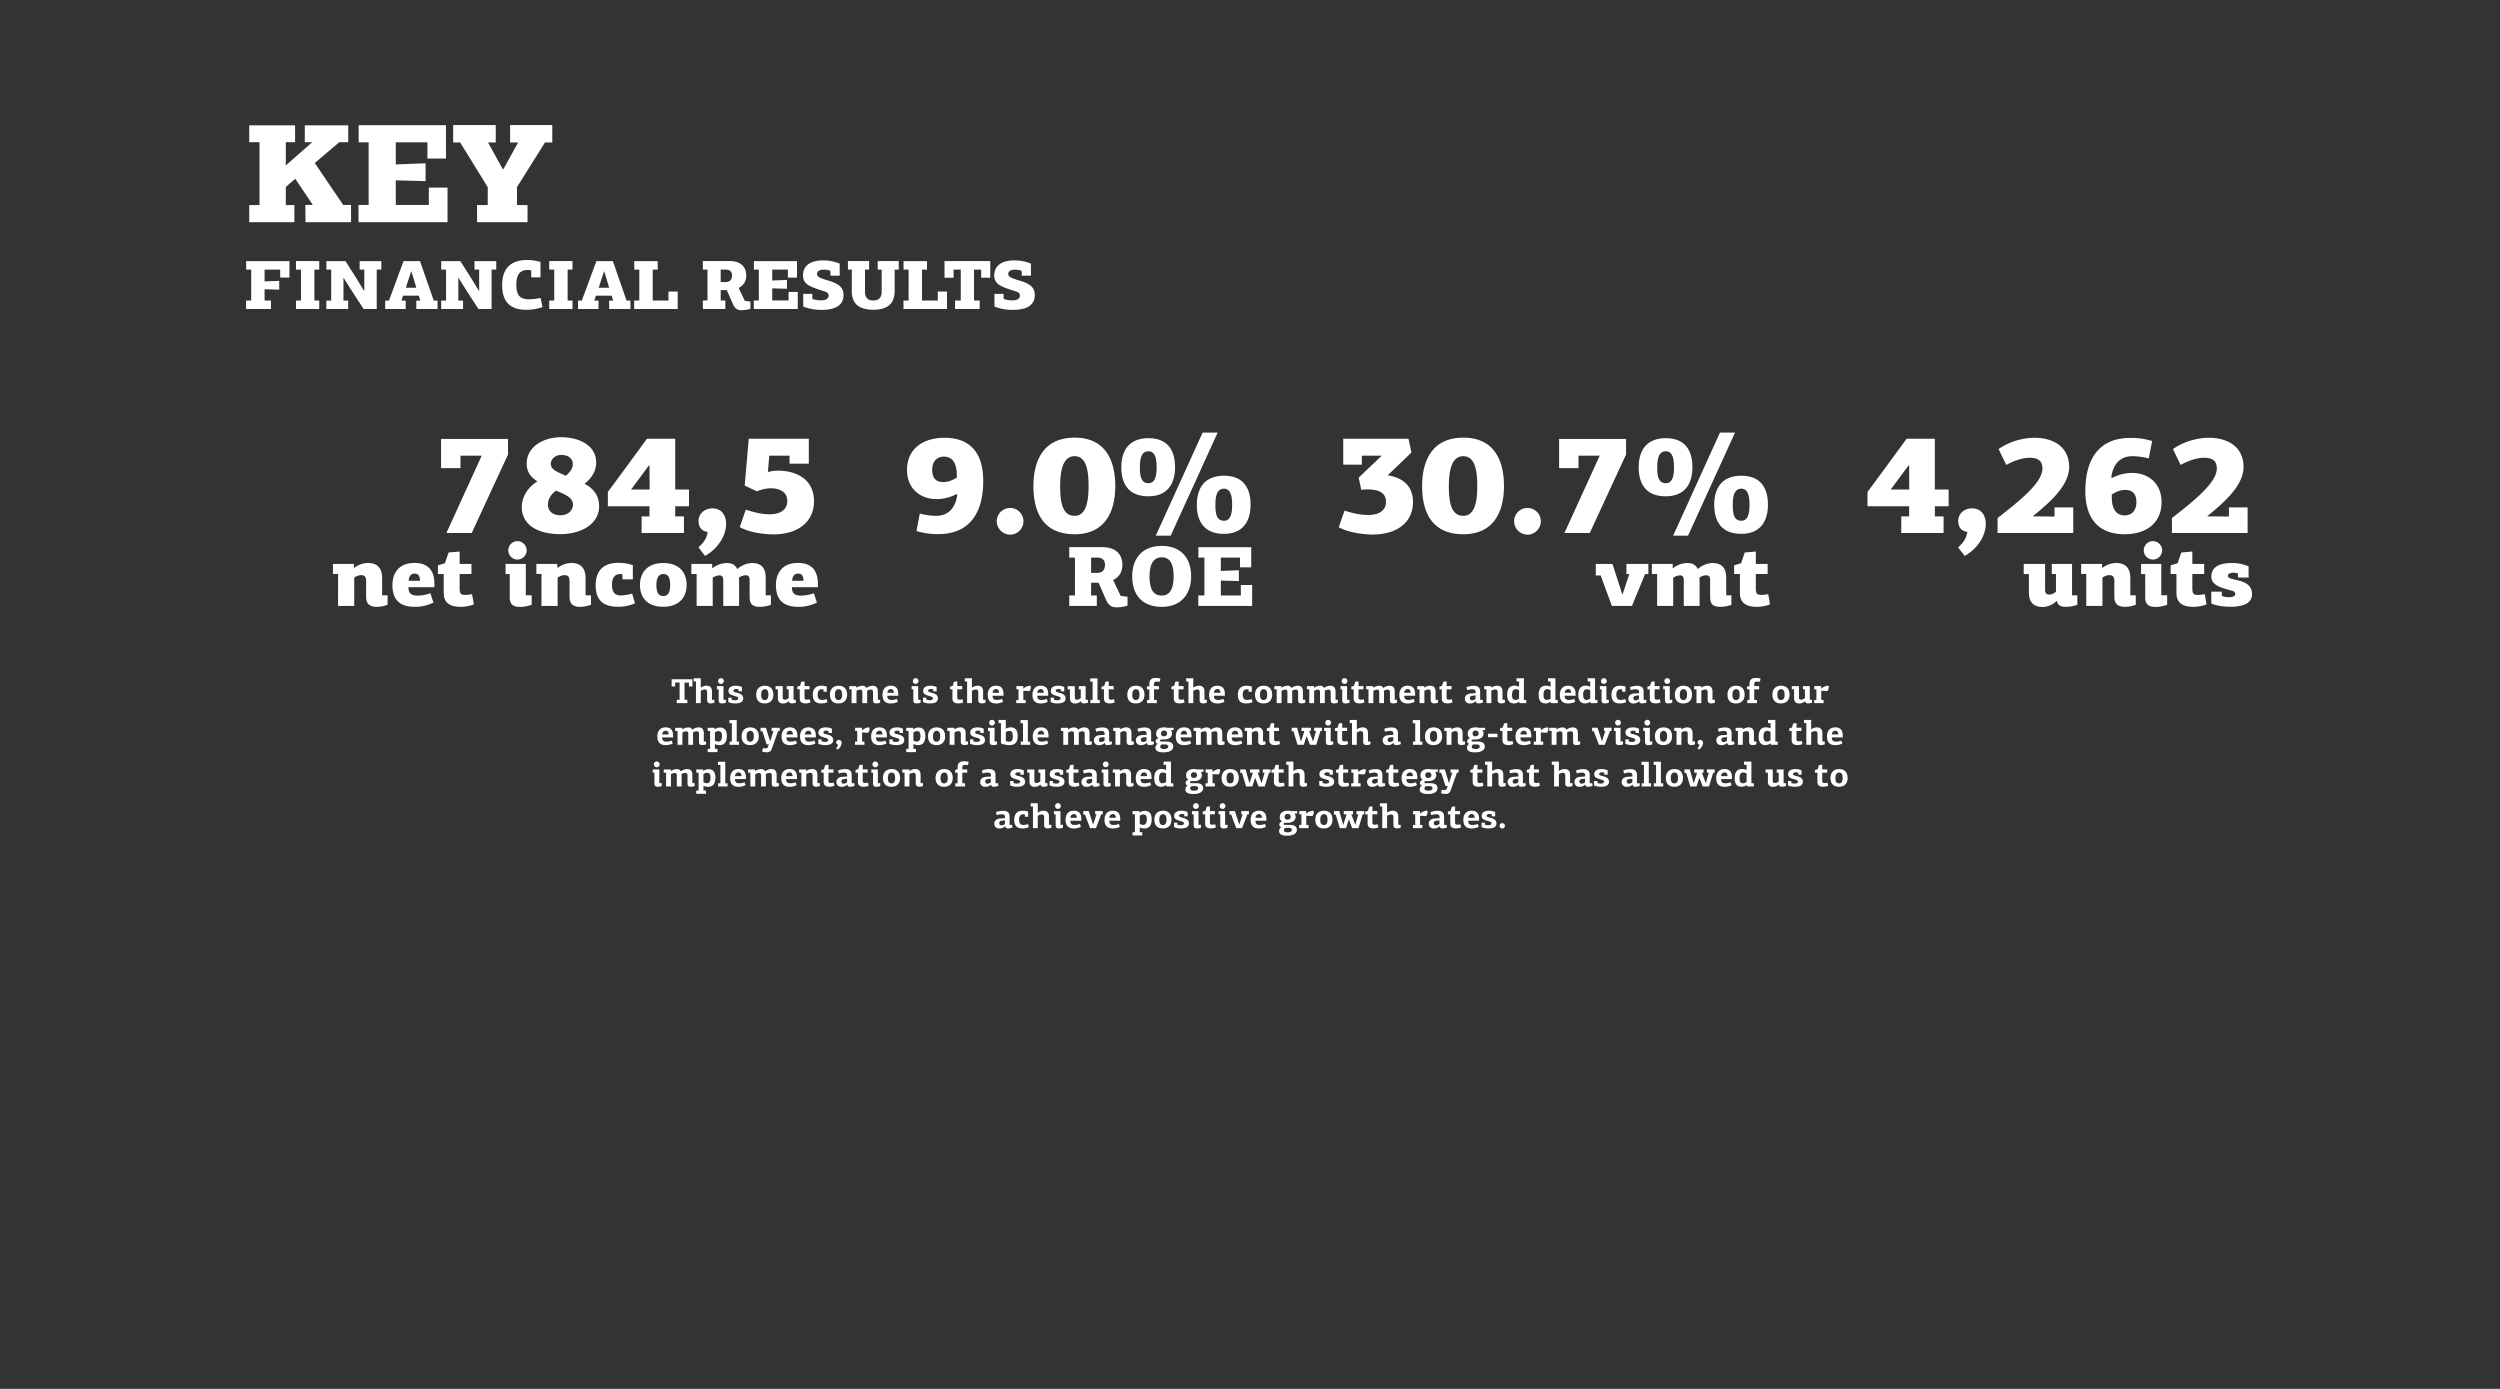 <svg xmlns="http://www.w3.org/2000/svg" width="1440" height="800" viewBox="0 0 1440 800">
  <rect x="0" y="0" width="1440" height="800" fill="#333333" stroke="none"/>
  <g id="resultados-02" transform="translate(0 -5818)">
    <g id="Grupo_620" data-name="Grupo 620">
      <g id="Grupo_594" data-name="Grupo 594">
        <path id="Trazado_851" data-name="Trazado 851" d="M0,0H1440V800H0Z" transform="translate(0 5818)" fill="none"/>
        <path id="Trazado_1682" data-name="Trazado 1682" d="M55.4-46.089h5.184v-9.72H35.559v9.72h4.293L24.624-32.724V-46.089H29.97v-9.72H3.564v9.72H9.477V-9.882H3.564V0h26V-9.882H24.624V-20.331l5.427-4.7L40.176-9.963H35.883L35.964,0H62.208V-9.963H57.672L41.31-34.1ZM117.774,0V-19.926H107v9.963H87.966V-24.138l17.172.486V-33.939l-17.172.648V-46.008h18.225v9.315h10.692v-19.2h-50.3v9.882h5.751V-9.963H66.5V0Zm32.157-30.537h-.324L141.1-45.927h4.455V-55.971H121.014v10.044h4.05L140.94-20.169V-9.882h-6.156V0h29.079V-9.882h-6.075V-20.25l16.119-25.677h4.212V-55.971h-24.3v10.044h4.617Z" transform="translate(140 5946)" fill="#fff"/>
        <path id="Trazado_1683" data-name="Trazado 1683" d="M59.91,15V13.1H58.29V3.16h2.54V5.4h2.02V1.24H50.87V5.4h2.02l-.02-2.24h2.58V13.1H53.81V15Zm7.74,0V7.92a4.579,4.579,0,0,1,2.22-.78c1.12,0,1.44.5,1.44,1.74v4.3a1.744,1.744,0,0,0,1.96,1.98,6.4,6.4,0,0,0,2.22-.42V13.1h-1.4V8.34c0-1.46-.44-3.38-3.16-3.38a6.205,6.205,0,0,0-3.28,1.12V.7h-4.1V2.54h1.32V15Zm10.3-7.94v6.28c.02,1.28.54,1.84,1.98,1.84a6.352,6.352,0,0,0,2.22-.44V13.08H80.73V5.2H76.95V7.06Zm2.98-4.78A1.669,1.669,0,0,0,79.27.62a1.639,1.639,0,0,0-1.64,1.66,1.652,1.652,0,0,0,1.64,1.66A1.682,1.682,0,0,0,80.93,2.28Zm2.56,9.56c.02.82.02,1.74.02,2.56a9.576,9.576,0,0,0,4.02.78c2.9,0,4.56-.94,4.56-2.86,0-2.54-2.42-2.96-4.04-3.4-.66-.18-1.62-.4-1.62-1.04,0-.66.66-1.02,1.56-1.02a4.151,4.151,0,0,1,1.42.24l.02,1.12h1.94c-.02-.84-.02-1.66-.02-2.48a7.979,7.979,0,0,0-3.54-.76c-2.58,0-4.22.96-4.22,3.06,0,1.96,2.08,2.44,4,2.98.84.22,1.64.48,1.64,1.3,0,.7-.88,1.02-1.88,1.02a5.264,5.264,0,0,1-1.9-.34l-.04-1.16Zm25.96-1.74c0-2.74-1.36-5.12-4.9-5.12-3.48,0-4.98,2.38-4.98,5.14,0,2.8,1.38,5.06,4.86,5.06C108.05,15.18,109.45,12.82,109.45,10.1Zm-2.86.02c0,1.58-.38,3.1-2.06,3.1-1.76,0-2.1-1.42-2.1-3.1,0-1.56.44-3.14,2.16-3.14C106.25,6.98,106.59,8.6,106.59,10.12Zm8.5,5.1a4.893,4.893,0,0,0,3.32-1.38c.12.94.6,1.32,1.78,1.32a7.069,7.069,0,0,0,2.22-.42V13.1h-1.32V5.2h-3.94V7.06h1.14v5.02a3.33,3.33,0,0,1-2.16.94c-1.1,0-1.28-.54-1.28-1.56V5.2h-4.12V7.06h1.32v4.98C112.05,13.84,112.75,15.22,115.09,15.22ZM125.53,2.66l-.7,2.38-1.56.46V7.04h1.38v5.22c0,1.56.6,2.9,3.38,2.9a7.763,7.763,0,0,0,2.8-.56l-.36-1.82a8.451,8.451,0,0,1-1.72.24c-1.12,0-1.34-.46-1.34-1.56V7.04h2.86V5.18h-2.84V2.48Zm11.58,2.32c-4.08,0-4.94,2.94-4.94,5.22,0,2.72,1,4.98,4.8,4.98a8.787,8.787,0,0,0,3.68-.76l-.52-1.76a8.106,8.106,0,0,1-2.72.5c-1.52,0-2.44-.84-2.44-3.04,0-1.98.74-3.1,2.42-3.1a5.582,5.582,0,0,1,.94.1V8.44h1.88V5.48A9.082,9.082,0,0,0,137.11,4.98Zm14.82,5.12c0-2.74-1.36-5.12-4.9-5.12-3.48,0-4.98,2.38-4.98,5.14,0,2.8,1.38,5.06,4.86,5.06C150.53,15.18,151.93,12.82,151.93,10.1Zm-2.86.02c0,1.58-.38,3.1-2.06,3.1-1.76,0-2.1-1.42-2.1-3.1,0-1.56.44-3.14,2.16-3.14C148.73,6.98,149.07,8.6,149.07,10.12ZM160.63,5a6.023,6.023,0,0,0-3.3,1.14l-.08-.06V5.2h-4.08V7.06h1.36V15h2.8V7.96a4.023,4.023,0,0,1,2.12-.72c.82,0,1.26.42,1.26,1.42V15h2.76V9.06a6.06,6.06,0,0,0-.08-1.16,4.212,4.212,0,0,1,2.12-.68c1.06,0,1.36.44,1.36,1.62v3.88c0,1.62.1,2.44,1.94,2.44a6.084,6.084,0,0,0,2.16-.42V13.1h-1.32V8.4c0-1.82-.52-3.42-3.12-3.42a6.116,6.116,0,0,0-3.46,1.32A2.455,2.455,0,0,0,160.63,5Zm16.46,1.9c1.36,0,1.72,1.02,1.74,2.14h-3.68A2,2,0,0,1,177.09,6.9Zm0-1.94c-3.8,0-4.78,3-4.78,5.16,0,2.6.9,5.08,4.8,5.08a8.769,8.769,0,0,0,4.06-.96l-.6-1.68a8.076,8.076,0,0,1-3.02.62c-1.84,0-2.46-.8-2.44-2.44h6.28v-1C181.39,7.78,180.89,4.96,177.09,4.96Zm13,2.1v6.28c.02,1.28.54,1.84,1.98,1.84a6.352,6.352,0,0,0,2.22-.44V13.08h-1.42V5.2h-3.78V7.06Zm2.98-4.78A1.669,1.669,0,0,0,191.41.62a1.639,1.639,0,0,0-1.64,1.66,1.652,1.652,0,0,0,1.64,1.66A1.682,1.682,0,0,0,193.07,2.28Zm2.56,9.56c.02.82.02,1.74.02,2.56a9.576,9.576,0,0,0,4.02.78c2.9,0,4.56-.94,4.56-2.86,0-2.54-2.42-2.96-4.04-3.4-.66-.18-1.62-.4-1.62-1.04,0-.66.66-1.02,1.56-1.02a4.151,4.151,0,0,1,1.42.24l.02,1.12h1.94c-.02-.84-.02-1.66-.02-2.48a7.979,7.979,0,0,0-3.54-.76c-2.58,0-4.22.96-4.22,3.06,0,1.96,2.08,2.44,4,2.98.84.22,1.64.48,1.64,1.3,0,.7-.88,1.02-1.88,1.02a5.264,5.264,0,0,1-1.9-.34l-.04-1.16Zm17.86-9.18-.7,2.38-1.56.46V7.04h1.38v5.22c0,1.56.6,2.9,3.38,2.9a7.763,7.763,0,0,0,2.8-.56l-.36-1.82a8.452,8.452,0,0,1-1.72.24c-1.12,0-1.34-.46-1.34-1.56V7.04h2.86V5.18h-2.84V2.48ZM223.83,15V7.92a4.579,4.579,0,0,1,2.22-.78c1.12,0,1.44.5,1.44,1.74v4.3a1.744,1.744,0,0,0,1.96,1.98,6.4,6.4,0,0,0,2.22-.42V13.1h-1.4V8.34c0-1.46-.44-3.38-3.16-3.38a6.205,6.205,0,0,0-3.28,1.12V.7h-4.1V2.54h1.32V15Zm13.88-8.1c1.36,0,1.72,1.02,1.74,2.14h-3.68A2,2,0,0,1,237.71,6.9Zm0-1.94c-3.8,0-4.78,3-4.78,5.16,0,2.6.9,5.08,4.8,5.08a8.769,8.769,0,0,0,4.06-.96l-.6-1.68a8.076,8.076,0,0,1-3.02.62c-1.84,0-2.46-.8-2.44-2.44h6.28v-1C242.01,7.78,241.51,4.96,237.71,4.96Zm15.7,1.66V5.18h-3.96V7.04h1.22v6.12h-1.28V15h5.42V13.16h-1.36V7.88l3.52.2a3.673,3.673,0,0,0,.82-2.28c0-.6-.18-.84-.66-.84a6.685,6.685,0,0,0-3.64,1.68Zm10.04.28c1.36,0,1.72,1.02,1.74,2.14h-3.68A2,2,0,0,1,263.45,6.9Zm0-1.94c-3.8,0-4.78,3-4.78,5.16,0,2.6.9,5.08,4.8,5.08a8.769,8.769,0,0,0,4.06-.96l-.6-1.68a8.076,8.076,0,0,1-3.02.62c-1.84,0-2.46-.8-2.44-2.44h6.28v-1C267.75,7.78,267.25,4.96,263.45,4.96Zm5.7,6.88c.02.82.02,1.74.02,2.56a9.576,9.576,0,0,0,4.02.78c2.9,0,4.56-.94,4.56-2.86,0-2.54-2.42-2.96-4.04-3.4-.66-.18-1.62-.4-1.62-1.04,0-.66.66-1.02,1.56-1.02a4.151,4.151,0,0,1,1.42.24l.02,1.12h1.94c-.02-.84-.02-1.66-.02-2.48a7.979,7.979,0,0,0-3.54-.76c-2.58,0-4.22.96-4.22,3.06,0,1.96,2.08,2.44,4,2.98.84.22,1.64.48,1.64,1.3,0,.7-.88,1.02-1.88,1.02a5.264,5.264,0,0,1-1.9-.34l-.04-1.16Zm14.18,3.38a4.893,4.893,0,0,0,3.32-1.38c.12.94.6,1.32,1.78,1.32a7.069,7.069,0,0,0,2.22-.42V13.1h-1.32V5.2h-3.94V7.06h1.14v5.02a3.33,3.33,0,0,1-2.16.94c-1.1,0-1.28-.54-1.28-1.56V5.2h-4.12V7.06h1.32v4.98C280.29,13.84,280.99,15.22,283.33,15.22ZM296.15.74h-4.2V2.6h1.4V13.16h-1.3V15h5.42V13.16h-1.32Zm4.6,1.92-.7,2.38-1.56.46V7.04h1.38v5.22c0,1.56.6,2.9,3.38,2.9a7.763,7.763,0,0,0,2.8-.56l-.36-1.82a8.451,8.451,0,0,1-1.72.24c-1.12,0-1.34-.46-1.34-1.56V7.04h2.86V5.18h-2.84V2.48Zm22.46,7.44c0-2.74-1.36-5.12-4.9-5.12-3.48,0-4.98,2.38-4.98,5.14,0,2.8,1.38,5.06,4.86,5.06C321.81,15.18,323.21,12.82,323.21,10.1Zm-2.86.02c0,1.58-.38,3.1-2.06,3.1-1.76,0-2.1-1.42-2.1-3.1,0-1.56.44-3.14,2.16-3.14C320.01,6.98,320.35,8.6,320.35,10.12ZM324.71,15h5.6V13.16h-1.58V7.04h2.84V5.2h-2.84V3.94c0-1,.6-1.36,1.64-1.36a10.281,10.281,0,0,1,1.64.16l.38-1.9A10.558,10.558,0,0,0,329.71.5c-2.86,0-3.68,1.48-3.68,3.34V5.12l-1.42.4V7.04h1.4v6.12h-1.3ZM340.99,2.66l-.7,2.38-1.56.46V7.04h1.38v5.22c0,1.56.6,2.9,3.38,2.9a7.763,7.763,0,0,0,2.8-.56l-.36-1.82a8.451,8.451,0,0,1-1.72.24c-1.12,0-1.34-.46-1.34-1.56V7.04h2.86V5.18h-2.84V2.48ZM351.33,15V7.92a4.579,4.579,0,0,1,2.22-.78c1.12,0,1.44.5,1.44,1.74v4.3a1.744,1.744,0,0,0,1.96,1.98,6.4,6.4,0,0,0,2.22-.42V13.1h-1.4V8.34c0-1.46-.44-3.38-3.16-3.38a6.205,6.205,0,0,0-3.28,1.12V.7h-4.1V2.54h1.32V15Zm13.88-8.1c1.36,0,1.72,1.02,1.74,2.14h-3.68A2,2,0,0,1,365.21,6.9Zm0-1.94c-3.8,0-4.78,3-4.78,5.16,0,2.6.9,5.08,4.8,5.08a8.769,8.769,0,0,0,4.06-.96l-.6-1.68a8.076,8.076,0,0,1-3.02.62c-1.84,0-2.46-.8-2.44-2.44h6.28v-1C369.51,7.78,369.01,4.96,365.21,4.96Zm16.74.02c-4.08,0-4.94,2.94-4.94,5.22,0,2.72,1,4.98,4.8,4.98a8.787,8.787,0,0,0,3.68-.76l-.52-1.76a8.106,8.106,0,0,1-2.72.5c-1.52,0-2.44-.84-2.44-3.04,0-1.98.74-3.1,2.42-3.1a5.581,5.581,0,0,1,.94.1V8.44h1.88V5.48A9.082,9.082,0,0,0,381.95,4.98Zm14.82,5.12c0-2.74-1.36-5.12-4.9-5.12-3.48,0-4.98,2.38-4.98,5.14,0,2.8,1.38,5.06,4.86,5.06C395.37,15.18,396.77,12.82,396.77,10.1Zm-2.86.02c0,1.58-.38,3.1-2.06,3.1-1.76,0-2.1-1.42-2.1-3.1,0-1.56.44-3.14,2.16-3.14C393.57,6.98,393.91,8.6,393.91,10.12ZM405.47,5a6.023,6.023,0,0,0-3.3,1.14l-.08-.06V5.2h-4.08V7.06h1.36V15h2.8V7.96a4.022,4.022,0,0,1,2.12-.72c.82,0,1.26.42,1.26,1.42V15h2.76V9.06a6.062,6.062,0,0,0-.08-1.16,4.212,4.212,0,0,1,2.12-.68c1.06,0,1.36.44,1.36,1.62v3.88c0,1.62.1,2.44,1.94,2.44a6.084,6.084,0,0,0,2.16-.42V13.1h-1.32V8.4c0-1.82-.52-3.42-3.12-3.42a6.116,6.116,0,0,0-3.46,1.32A2.455,2.455,0,0,0,405.47,5Zm18.78,0a6.023,6.023,0,0,0-3.3,1.14l-.08-.06V5.2h-4.08V7.06h1.36V15h2.8V7.96a4.022,4.022,0,0,1,2.12-.72c.82,0,1.26.42,1.26,1.42V15h2.76V9.06a6.062,6.062,0,0,0-.08-1.16,4.212,4.212,0,0,1,2.12-.68c1.06,0,1.36.44,1.36,1.62v3.88c0,1.62.1,2.44,1.94,2.44a6.084,6.084,0,0,0,2.16-.42V13.1h-1.32V8.4c0-1.82-.52-3.42-3.12-3.42a6.116,6.116,0,0,0-3.46,1.32A2.455,2.455,0,0,0,424.25,5Zm12.88,2.06v6.28c.02,1.28.54,1.84,1.98,1.84a6.353,6.353,0,0,0,2.22-.44V13.08h-1.42V5.2h-3.78V7.06Zm2.98-4.78A1.669,1.669,0,0,0,438.45.62a1.639,1.639,0,0,0-1.64,1.66,1.652,1.652,0,0,0,1.64,1.66A1.682,1.682,0,0,0,440.11,2.28Zm4.5.38-.7,2.38-1.56.46V7.04h1.38v5.22c0,1.56.6,2.9,3.38,2.9a7.763,7.763,0,0,0,2.8-.56l-.36-1.82a8.451,8.451,0,0,1-1.72.24c-1.12,0-1.34-.46-1.34-1.56V7.04h2.86V5.18h-2.84V2.48ZM458.35,5a6.023,6.023,0,0,0-3.3,1.14l-.08-.06V5.2h-4.08V7.06h1.36V15h2.8V7.96a4.022,4.022,0,0,1,2.12-.72c.82,0,1.26.42,1.26,1.42V15h2.76V9.06a6.062,6.062,0,0,0-.08-1.16,4.212,4.212,0,0,1,2.12-.68c1.06,0,1.36.44,1.36,1.62v3.88c0,1.62.1,2.44,1.94,2.44a6.084,6.084,0,0,0,2.16-.42V13.1h-1.32V8.4c0-1.82-.52-3.42-3.12-3.42a6.116,6.116,0,0,0-3.46,1.32A2.455,2.455,0,0,0,458.35,5Zm16.46,1.9c1.36,0,1.72,1.02,1.74,2.14h-3.68A2,2,0,0,1,474.81,6.9Zm0-1.94c-3.8,0-4.78,3-4.78,5.16,0,2.6.9,5.08,4.8,5.08a8.769,8.769,0,0,0,4.06-.96l-.6-1.68a8.076,8.076,0,0,1-3.02.62c-1.84,0-2.46-.8-2.44-2.44h6.28v-1C479.11,7.78,478.61,4.96,474.81,4.96Zm12.92,0a6.022,6.022,0,0,0-3.22,1.12c-.04,0-.06-.02-.1-.02V5.2h-4.08V7.04h1.32V15h2.8V7.92a4.442,4.442,0,0,1,2.2-.78c1.12,0,1.44.5,1.44,1.74v4.18a1.833,1.833,0,0,0,1.96,2.1,6.317,6.317,0,0,0,2.22-.42V13.1h-1.4V8.34C490.87,6.88,490.45,4.96,487.73,4.96Zm7.62-2.3-.7,2.38-1.56.46V7.04h1.38v5.22c0,1.56.6,2.9,3.38,2.9a7.763,7.763,0,0,0,2.8-.56l-.36-1.82a8.451,8.451,0,0,1-1.72.24c-1.12,0-1.34-.46-1.34-1.56V7.04h2.86V5.18h-2.84V2.48Zm18.56,7.9v2a3.021,3.021,0,0,1-1.88.84c-.98,0-1.38-.44-1.38-1.36,0-.66.46-1.2,1.42-1.3Zm2.66-2.16c0-2.52-1.42-3.38-3.74-3.38a11.135,11.135,0,0,0-4.14.78c.14.58.3,1.16.46,1.72a10.034,10.034,0,0,1,3-.5c1.42,0,1.8.62,1.8,1.76v.48l-2.74.18c-2.26.14-3.44,1.4-3.44,2.92a2.7,2.7,0,0,0,3,2.84,4.538,4.538,0,0,0,3.28-1.32c.02,0,.02.02.04.02.02,1.06.66,1.26,1.52,1.26a6.7,6.7,0,0,0,2.6-.52l-.14-1.5h-1.5Zm9.72-3.44a6.022,6.022,0,0,0-3.22,1.12c-.04,0-.06-.02-.1-.02V5.2h-4.08V7.04h1.32V15h2.8V7.92a4.441,4.441,0,0,1,2.2-.78c1.12,0,1.44.5,1.44,1.74v4.18a1.833,1.833,0,0,0,1.96,2.1,6.317,6.317,0,0,0,2.22-.42V13.1h-1.4V8.34C529.43,6.88,529.01,4.96,526.29,4.96Zm12.86,9.2V15h4V13.16h-1.38V.68h-4.26V2.54h1.48V5.52a6.412,6.412,0,0,0-2.66-.58c-3.1,0-4.2,2.3-4.2,5.36,0,2.68.94,4.88,3.98,4.88a5.337,5.337,0,0,0,3-1.04Zm-2.18-7.18a4.435,4.435,0,0,1,2.02.56V12.4a3.793,3.793,0,0,1-2.06.76c-1.12,0-2-.52-2-2.9C534.93,7.52,535.95,6.98,536.97,6.98Zm20.32,7.18V15h4V13.16h-1.38V.68h-4.26V2.54h1.48V5.52a6.412,6.412,0,0,0-2.66-.58c-3.1,0-4.2,2.3-4.2,5.36,0,2.68.94,4.88,3.98,4.88a5.337,5.337,0,0,0,3-1.04Zm-2.18-7.18a4.435,4.435,0,0,1,2.02.56V12.4a3.793,3.793,0,0,1-2.06.76c-1.12,0-2-.52-2-2.9C553.07,7.52,554.09,6.98,555.11,6.98Zm12.14-.08c1.36,0,1.72,1.02,1.74,2.14h-3.68A2,2,0,0,1,567.25,6.9Zm0-1.94c-3.8,0-4.78,3-4.78,5.16,0,2.6.9,5.08,4.8,5.08a8.769,8.769,0,0,0,4.06-.96l-.6-1.68a8.076,8.076,0,0,1-3.02.62c-1.84,0-2.46-.8-2.44-2.44h6.28v-1C571.55,7.78,571.05,4.96,567.25,4.96Zm12.88,9.2V15h4V13.16h-1.38V.68h-4.26V2.54h1.48V5.52a6.412,6.412,0,0,0-2.66-.58c-3.1,0-4.2,2.3-4.2,5.36,0,2.68.94,4.88,3.98,4.88a5.337,5.337,0,0,0,3-1.04Zm-2.18-7.18a4.435,4.435,0,0,1,2.02.56V12.4a3.793,3.793,0,0,1-2.06.76c-1.12,0-2-.52-2-2.9C575.91,7.52,576.93,6.98,577.95,6.98Zm8.56.08v6.28c.02,1.28.54,1.84,1.98,1.84a6.353,6.353,0,0,0,2.22-.44V13.08h-1.42V5.2h-3.78V7.06Zm2.98-4.78A1.669,1.669,0,0,0,587.83.62a1.639,1.639,0,0,0-1.64,1.66,1.652,1.652,0,0,0,1.64,1.66A1.682,1.682,0,0,0,589.49,2.28Zm7.66,2.7c-4.08,0-4.94,2.94-4.94,5.22,0,2.72,1,4.98,4.8,4.98a8.787,8.787,0,0,0,3.68-.76l-.52-1.76a8.106,8.106,0,0,1-2.72.5c-1.52,0-2.44-.84-2.44-3.04,0-1.98.74-3.1,2.42-3.1a5.582,5.582,0,0,1,.94.1V8.44h1.88V5.48A9.082,9.082,0,0,0,597.15,4.98Zm10.92,5.58v2a3.021,3.021,0,0,1-1.88.84c-.98,0-1.38-.44-1.38-1.36,0-.66.46-1.2,1.42-1.3Zm2.66-2.16c0-2.52-1.42-3.38-3.74-3.38a11.135,11.135,0,0,0-4.14.78c.14.58.3,1.16.46,1.72a10.034,10.034,0,0,1,3-.5c1.42,0,1.8.62,1.8,1.76v.48l-2.74.18c-2.26.14-3.44,1.4-3.44,2.92a2.7,2.7,0,0,0,3,2.84,4.538,4.538,0,0,0,3.28-1.32c.02,0,.02.02.04.02.02,1.06.66,1.26,1.52,1.26a6.7,6.7,0,0,0,2.6-.52l-.14-1.5h-1.5Zm4.44-5.74-.7,2.38-1.56.46V7.04h1.38v5.22c0,1.56.6,2.9,3.38,2.9a7.763,7.763,0,0,0,2.8-.56l-.36-1.82a8.452,8.452,0,0,1-1.72.24c-1.12,0-1.34-.46-1.34-1.56V7.04h2.86V5.18h-2.84V2.48Zm7.84,4.4v6.28c.02,1.28.54,1.84,1.98,1.84a6.353,6.353,0,0,0,2.22-.44V13.08h-1.42V5.2h-3.78V7.06Zm2.98-4.78A1.669,1.669,0,0,0,624.33.62a1.639,1.639,0,0,0-1.64,1.66,1.652,1.652,0,0,0,1.64,1.66A1.682,1.682,0,0,0,625.99,2.28Zm12.6,7.82c0-2.74-1.36-5.12-4.9-5.12-3.48,0-4.98,2.38-4.98,5.14,0,2.8,1.38,5.06,4.86,5.06C637.19,15.18,638.59,12.82,638.59,10.1Zm-2.86.02c0,1.58-.38,3.1-2.06,3.1-1.76,0-2.1-1.42-2.1-3.1,0-1.56.44-3.14,2.16-3.14C635.39,6.98,635.73,8.6,635.73,10.12Zm11.52-5.16a6.022,6.022,0,0,0-3.22,1.12c-.04,0-.06-.02-.1-.02V5.2h-4.08V7.04h1.32V15h2.8V7.92a4.441,4.441,0,0,1,2.2-.78c1.12,0,1.44.5,1.44,1.74v4.18a1.833,1.833,0,0,0,1.96,2.1,6.317,6.317,0,0,0,2.22-.42V13.1h-1.4V8.34C650.39,6.88,649.97,4.96,647.25,4.96Zm21.66,5.14c0-2.74-1.36-5.12-4.9-5.12-3.48,0-4.98,2.38-4.98,5.14,0,2.8,1.38,5.06,4.86,5.06C667.51,15.18,668.91,12.82,668.91,10.1Zm-2.86.02c0,1.58-.38,3.1-2.06,3.1-1.76,0-2.1-1.42-2.1-3.1,0-1.56.44-3.14,2.16-3.14C665.71,6.98,666.05,8.6,666.05,10.12ZM670.41,15h5.6V13.16h-1.58V7.04h2.84V5.2h-2.84V3.94c0-1,.6-1.36,1.64-1.36a10.281,10.281,0,0,1,1.64.16l.38-1.9A10.558,10.558,0,0,0,675.41.5c-2.86,0-3.68,1.48-3.68,3.34V5.12l-1.42.4V7.04h1.4v6.12h-1.3Zm24.38-4.9c0-2.74-1.36-5.12-4.9-5.12-3.48,0-4.98,2.38-4.98,5.14,0,2.8,1.38,5.06,4.86,5.06C693.39,15.18,694.79,12.82,694.79,10.1Zm-2.86.02c0,1.58-.38,3.1-2.06,3.1-1.76,0-2.1-1.42-2.1-3.1,0-1.56.44-3.14,2.16-3.14C691.59,6.98,691.93,8.6,691.93,10.12Zm8.5,5.1a4.893,4.893,0,0,0,3.32-1.38c.12.94.6,1.32,1.78,1.32a7.069,7.069,0,0,0,2.22-.42V13.1h-1.32V5.2h-3.94V7.06h1.14v5.02a3.329,3.329,0,0,1-2.16.94c-1.1,0-1.28-.54-1.28-1.56V5.2h-4.12V7.06h1.32v4.98C697.39,13.84,698.09,15.22,700.43,15.22Zm12.56-8.6V5.18h-3.96V7.04h1.22v6.12h-1.28V15h5.42V13.16h-1.36V7.88l3.52.2a3.673,3.673,0,0,0,.82-2.28c0-.6-.18-.84-.66-.84a6.685,6.685,0,0,0-3.64,1.68ZM47.41,30.9c1.36,0,1.72,1.02,1.74,2.14H45.47A2,2,0,0,1,47.41,30.9Zm0-1.94c-3.8,0-4.78,3-4.78,5.16,0,2.6.9,5.08,4.8,5.08a8.769,8.769,0,0,0,4.06-.96l-.6-1.68a8.076,8.076,0,0,1-3.02.62c-1.84,0-2.46-.8-2.44-2.44h6.28v-1C51.71,31.78,51.21,28.96,47.41,28.96ZM60.37,29a6.024,6.024,0,0,0-3.3,1.14l-.08-.06V29.2H52.91v1.86h1.36V39h2.8V31.96a4.023,4.023,0,0,1,2.12-.72c.82,0,1.26.42,1.26,1.42V39h2.76V33.06a6.061,6.061,0,0,0-.08-1.16,4.212,4.212,0,0,1,2.12-.68c1.06,0,1.36.44,1.36,1.62v3.88c0,1.62.1,2.44,1.94,2.44a6.084,6.084,0,0,0,2.16-.42V37.1H69.39V32.4c0-1.82-.52-3.42-3.12-3.42a6.116,6.116,0,0,0-3.46,1.32A2.455,2.455,0,0,0,60.37,29ZM71.65,43.22h5.6V41.36H75.79V38.6a6.6,6.6,0,0,0,2.66.6c3.1,0,4.22-2.24,4.22-5.3,0-2.66-.96-4.86-4-4.86a5.174,5.174,0,0,0-3,1.06l-.04-.02V29.2H71.65v1.86h1.36v10.3H71.65Zm6.18-6.08a4.288,4.288,0,0,1-2.04-.58V31.88a3.859,3.859,0,0,1,2.08-.76c1.1,0,1.98.46,1.98,2.82C79.85,36.58,78.83,37.14,77.83,37.14Zm10.52-12.4h-4.2V26.6h1.4V37.16h-1.3V39h5.42V37.16H88.35Zm12.7,9.36c0-2.74-1.36-5.12-4.9-5.12-3.48,0-4.98,2.38-4.98,5.14,0,2.8,1.38,5.06,4.86,5.06C99.65,39.18,101.05,36.82,101.05,34.1Zm-2.86.02c0,1.58-.38,3.1-2.06,3.1-1.76,0-2.1-1.42-2.1-3.1,0-1.56.44-3.14,2.16-3.14C97.85,30.98,98.19,32.6,98.19,34.12Zm9.44,2.86h-.08c-.28-.98-1.98-6.5-2.38-7.78h-3.1v1.98h1.08c.86,2.54,1.6,5.08,2.46,7.6h1.26l-.6,1.54c-.2.5-.5.76-1.38.76a8.7,8.7,0,0,1-1.5-.18l-.38,2a8.92,8.92,0,0,0,2.6.4,2.719,2.719,0,0,0,2.96-2.08l3.62-10.16h.94V29.2h-4.68v1.86h1.08C109.21,32.02,107.87,36.2,107.63,36.98Zm11.34-6.08c1.36,0,1.72,1.02,1.74,2.14h-3.68A2,2,0,0,1,118.97,30.9Zm0-1.94c-3.8,0-4.78,3-4.78,5.16,0,2.6.9,5.08,4.8,5.08a8.769,8.769,0,0,0,4.06-.96l-.6-1.68a8.076,8.076,0,0,1-3.02.62c-1.84,0-2.46-.8-2.44-2.44h6.28v-1C123.27,31.78,122.77,28.96,118.97,28.96Zm10.64,1.94c1.36,0,1.72,1.02,1.74,2.14h-3.68A2,2,0,0,1,129.61,30.9Zm0-1.94c-3.8,0-4.78,3-4.78,5.16,0,2.6.9,5.08,4.8,5.08a8.769,8.769,0,0,0,4.06-.96l-.6-1.68a8.076,8.076,0,0,1-3.02.62c-1.84,0-2.46-.8-2.44-2.44h6.28v-1C133.91,31.78,133.41,28.96,129.61,28.96Zm5.7,6.88c.02.82.02,1.74.02,2.56a9.576,9.576,0,0,0,4.02.78c2.9,0,4.56-.94,4.56-2.86,0-2.54-2.42-2.96-4.04-3.4-.66-.18-1.62-.4-1.62-1.04,0-.66.66-1.02,1.56-1.02a4.151,4.151,0,0,1,1.42.24l.02,1.12h1.94c-.02-.84-.02-1.66-.02-2.48a7.979,7.979,0,0,0-3.54-.76c-2.58,0-4.22.96-4.22,3.06,0,1.96,2.08,2.44,4,2.98.84.22,1.64.48,1.64,1.3,0,.7-.88,1.02-1.88,1.02a5.264,5.264,0,0,1-1.9-.34l-.04-1.16Zm10.36,1.76a1.15,1.15,0,0,0,1.08,1.3,3.224,3.224,0,0,1-1.14,2.02l.7.88a4.907,4.907,0,0,0,2.48-3.86,1.592,1.592,0,0,0-1.58-1.76A1.456,1.456,0,0,0,145.67,37.6Zm14.84-6.98V29.18h-3.96v1.86h1.22v6.12h-1.28V39h5.42V37.16h-1.36V31.88l3.52.2a3.673,3.673,0,0,0,.82-2.28c0-.6-.18-.84-.66-.84a6.685,6.685,0,0,0-3.64,1.68Zm10.04.28c1.36,0,1.72,1.02,1.74,2.14h-3.68A2,2,0,0,1,170.55,30.9Zm0-1.94c-3.8,0-4.78,3-4.78,5.16,0,2.6.9,5.08,4.8,5.08a8.769,8.769,0,0,0,4.06-.96l-.6-1.68a8.076,8.076,0,0,1-3.02.62c-1.84,0-2.46-.8-2.44-2.44h6.28v-1C174.85,31.78,174.35,28.96,170.55,28.96Zm5.7,6.88c.02.82.02,1.74.02,2.56a9.576,9.576,0,0,0,4.02.78c2.9,0,4.56-.94,4.56-2.86,0-2.54-2.42-2.96-4.04-3.4-.66-.18-1.62-.4-1.62-1.04,0-.66.66-1.02,1.56-1.02a4.151,4.151,0,0,1,1.42.24l.02,1.12h1.94c-.02-.84-.02-1.66-.02-2.48a7.979,7.979,0,0,0-3.54-.76c-2.58,0-4.22.96-4.22,3.06,0,1.96,2.08,2.44,4,2.98.84.22,1.64.48,1.64,1.3,0,.7-.88,1.02-1.88,1.02a5.264,5.264,0,0,1-1.9-.34l-.04-1.16Zm9.74,7.38h5.6V41.36h-1.46V38.6a6.6,6.6,0,0,0,2.66.6c3.1,0,4.22-2.24,4.22-5.3,0-2.66-.96-4.86-4-4.86a5.174,5.174,0,0,0-3,1.06l-.04-.02V29.2h-3.98v1.86h1.36v10.3h-1.36Zm6.18-6.08a4.288,4.288,0,0,1-2.04-.58V31.88a3.859,3.859,0,0,1,2.08-.76c1.1,0,1.98.46,1.98,2.82C194.19,36.58,193.17,37.14,192.17,37.14Zm16.24-3.04c0-2.74-1.36-5.12-4.9-5.12-3.48,0-4.98,2.38-4.98,5.14,0,2.8,1.38,5.06,4.86,5.06C207.01,39.18,208.41,36.82,208.41,34.1Zm-2.86.02c0,1.58-.38,3.1-2.06,3.1-1.76,0-2.1-1.42-2.1-3.1,0-1.56.44-3.14,2.16-3.14C205.21,30.98,205.55,32.6,205.55,34.12Zm11.52-5.16a6.022,6.022,0,0,0-3.22,1.12c-.04,0-.06-.02-.1-.02V29.2h-4.08v1.84h1.32V39h2.8V31.92a4.442,4.442,0,0,1,2.2-.78c1.12,0,1.44.5,1.44,1.74v4.18a1.833,1.833,0,0,0,1.96,2.1,6.317,6.317,0,0,0,2.22-.42V37.1h-1.4V32.34C220.21,30.88,219.79,28.96,217.07,28.96Zm5.68,6.88c.02.82.02,1.74.02,2.56a9.576,9.576,0,0,0,4.02.78c2.9,0,4.56-.94,4.56-2.86,0-2.54-2.42-2.96-4.04-3.4-.66-.18-1.62-.4-1.62-1.04,0-.66.66-1.02,1.56-1.02a4.151,4.151,0,0,1,1.42.24l.02,1.12h1.94c-.02-.84-.02-1.66-.02-2.48a7.979,7.979,0,0,0-3.54-.76c-2.58,0-4.22.96-4.22,3.06,0,1.96,2.08,2.44,4,2.98.84.22,1.64.48,1.64,1.3,0,.7-.88,1.02-1.88,1.02a5.264,5.264,0,0,1-1.9-.34l-.04-1.16Zm11.34-4.78v6.28c.02,1.28.54,1.84,1.98,1.84a6.353,6.353,0,0,0,2.22-.44V37.08h-1.42V29.2h-3.78v1.86Zm2.98-4.78a1.669,1.669,0,0,0-1.66-1.66,1.66,1.66,0,0,0,0,3.32A1.682,1.682,0,0,0,237.07,26.28Zm8.36,12.9c3.76,0,4.76-2.36,4.76-5.08,0-2.98-.92-5.16-4.04-5.16a6.033,6.033,0,0,0-2.82.82V24.68h-4.18v1.86h1.4V38.16A12.606,12.606,0,0,0,245.43,39.18Zm.04-8.16c1.04,0,1.92.44,1.92,3.12,0,2.46-.88,3.06-2.12,3.06a5.331,5.331,0,0,1-1.92-.38V31.68A4.555,4.555,0,0,1,245.47,31.02Zm10.58-6.28h-4.2V26.6h1.4V37.16h-1.3V39h5.42V37.16h-1.32Zm7.6,6.16c1.36,0,1.72,1.02,1.74,2.14h-3.68A2,2,0,0,1,263.65,30.9Zm0-1.94c-3.8,0-4.78,3-4.78,5.16,0,2.6.9,5.08,4.8,5.08a8.769,8.769,0,0,0,4.06-.96l-.6-1.68a8.076,8.076,0,0,1-3.02.62c-1.84,0-2.46-.8-2.44-2.44h6.28v-1C267.95,31.78,267.45,28.96,263.65,28.96Zm18.9.04a6.024,6.024,0,0,0-3.3,1.14l-.08-.06V29.2h-4.08v1.86h1.36V39h2.8V31.96a4.023,4.023,0,0,1,2.12-.72c.82,0,1.26.42,1.26,1.42V39h2.76V33.06a6.062,6.062,0,0,0-.08-1.16,4.212,4.212,0,0,1,2.12-.68c1.06,0,1.36.44,1.36,1.62v3.88c0,1.62.1,2.44,1.94,2.44a6.084,6.084,0,0,0,2.16-.42V37.1h-1.32V32.4c0-1.82-.52-3.42-3.12-3.42a6.116,6.116,0,0,0-3.46,1.32A2.455,2.455,0,0,0,282.55,29Zm17.66,5.56v2a3.02,3.02,0,0,1-1.88.84c-.98,0-1.38-.44-1.38-1.36,0-.66.46-1.2,1.42-1.3Zm2.66-2.16c0-2.52-1.42-3.38-3.74-3.38a11.135,11.135,0,0,0-4.14.78c.14.58.3,1.16.46,1.72a10.034,10.034,0,0,1,3-.5c1.42,0,1.8.62,1.8,1.76v.48l-2.74.18c-2.26.14-3.44,1.4-3.44,2.92a2.7,2.7,0,0,0,3,2.84,4.538,4.538,0,0,0,3.28-1.32c.02,0,.02.02.04.02.02,1.06.66,1.26,1.52,1.26a6.7,6.7,0,0,0,2.6-.52l-.14-1.5h-1.5Zm9.72-3.44a6.022,6.022,0,0,0-3.22,1.12c-.04,0-.06-.02-.1-.02V29.2h-4.08v1.84h1.32V39h2.8V31.92a4.442,4.442,0,0,1,2.2-.78c1.12,0,1.44.5,1.44,1.74v4.18a1.833,1.833,0,0,0,1.96,2.1,6.317,6.317,0,0,0,2.22-.42V37.1h-1.4V32.34C315.73,30.88,315.31,28.96,312.59,28.96Zm11.82,5.6v2a3.02,3.02,0,0,1-1.88.84c-.98,0-1.38-.44-1.38-1.36,0-.66.46-1.2,1.42-1.3Zm2.66-2.16c0-2.52-1.42-3.38-3.74-3.38a11.135,11.135,0,0,0-4.14.78c.14.58.3,1.16.46,1.72a10.034,10.034,0,0,1,3-.5c1.42,0,1.8.62,1.8,1.76v.48l-2.74.18c-2.26.14-3.44,1.4-3.44,2.92a2.7,2.7,0,0,0,3,2.84,4.538,4.538,0,0,0,3.28-1.32c.02,0,.02.02.04.02.02,1.06.66,1.26,1.52,1.26a6.7,6.7,0,0,0,2.6-.52l-.14-1.5h-1.5Zm11.5-1.84h1.42V29.2h-3.48a8.7,8.7,0,0,0-2.06-.24c-2.26,0-4.5,1.04-4.5,3.64a2.613,2.613,0,0,0,1.4,2.56c-.84.26-1.66.78-1.66,1.78a1.435,1.435,0,0,0,1.14,1.5,2.633,2.633,0,0,0-1.28,2.3c0,1.36,1,2.62,4.56,2.62,4.12,0,5.68-1.58,5.68-3.36,0-2-1.56-2.88-4-2.88h-2.8c-.52,0-.8-.2-.8-.54,0-.48.42-.64,1.24-.64h1.14c2.5-.04,4.5-1.2,4.5-3.44a3.371,3.371,0,0,0-.58-1.88Zm-3.36,8.24c1.24,0,1.7.62,1.7,1.26,0,.8-.88,1.36-2.4,1.36-1.76,0-2.22-.64-2.22-1.34a1.514,1.514,0,0,1,.88-1.28Zm1.06-6.32c0,1.08-.82,1.62-1.9,1.62a1.468,1.468,0,0,1-1.62-1.6,1.582,1.582,0,0,1,1.74-1.68A1.62,1.62,0,0,1,336.27,32.48Zm9.76-1.58c1.36,0,1.72,1.02,1.74,2.14h-3.68A2,2,0,0,1,346.03,30.9Zm0-1.94c-3.8,0-4.78,3-4.78,5.16,0,2.6.9,5.08,4.8,5.08a8.769,8.769,0,0,0,4.06-.96l-.6-1.68a8.076,8.076,0,0,1-3.02.62c-1.84,0-2.46-.8-2.44-2.44h6.28v-1C350.33,31.78,349.83,28.96,346.03,28.96Zm12.96.04a6.024,6.024,0,0,0-3.3,1.14l-.08-.06V29.2h-4.08v1.86h1.36V39h2.8V31.96a4.023,4.023,0,0,1,2.12-.72c.82,0,1.26.42,1.26,1.42V39h2.76V33.06a6.062,6.062,0,0,0-.08-1.16,4.212,4.212,0,0,1,2.12-.68c1.06,0,1.36.44,1.36,1.62v3.88c0,1.62.1,2.44,1.94,2.44a6.084,6.084,0,0,0,2.16-.42V37.1h-1.32V32.4c0-1.82-.52-3.42-3.12-3.42a6.116,6.116,0,0,0-3.46,1.32A2.455,2.455,0,0,0,358.99,29Zm16.46,1.9c1.36,0,1.72,1.02,1.74,2.14h-3.68A2,2,0,0,1,375.45,30.9Zm0-1.94c-3.8,0-4.78,3-4.78,5.16,0,2.6.9,5.08,4.8,5.08a8.769,8.769,0,0,0,4.06-.96l-.6-1.68a8.076,8.076,0,0,1-3.02.62c-1.84,0-2.46-.8-2.44-2.44h6.28v-1C379.75,31.78,379.25,28.96,375.45,28.96Zm12.92,0a6.022,6.022,0,0,0-3.22,1.12c-.04,0-.06-.02-.1-.02V29.2h-4.08v1.84h1.32V39h2.8V31.92a4.442,4.442,0,0,1,2.2-.78c1.12,0,1.44.5,1.44,1.74v4.18a1.833,1.833,0,0,0,1.96,2.1,6.317,6.317,0,0,0,2.22-.42V37.1h-1.4V32.34C391.51,30.88,391.09,28.96,388.37,28.96Zm7.62-2.3-.7,2.38-1.56.46v1.54h1.38v5.22c0,1.56.6,2.9,3.38,2.9a7.763,7.763,0,0,0,2.8-.56l-.36-1.82a8.451,8.451,0,0,1-1.72.24c-1.12,0-1.34-.46-1.34-1.56V31.04h2.86V29.18h-2.84v-2.7Zm24.3,10.36-.92-2.42-1.32-3.54h1V29.18h-5.38v1.88h1.4l.16.4-1.02,3.08-.78,2.5h-.12l-.78-2.84-1.42-5.02h-3.1v2.04h1.04L411.39,39h3.6l.82-2.58.78-2.3h.1l.86,2.3,1,2.58h3.6l2.44-7.94.88-.02V29.18h-4.48v1.86h1.08l-1,3.44-.7,2.54Zm7.42-5.96v6.28c.02,1.28.54,1.84,1.98,1.84a6.353,6.353,0,0,0,2.22-.44V37.08h-1.42V29.2h-3.78v1.86Zm2.98-4.78a1.669,1.669,0,0,0-1.66-1.66,1.66,1.66,0,0,0,0,3.32A1.682,1.682,0,0,0,430.69,26.28Zm4.5.38-.7,2.38-1.56.46v1.54h1.38v5.22c0,1.56.6,2.9,3.38,2.9a7.763,7.763,0,0,0,2.8-.56l-.36-1.82a8.451,8.451,0,0,1-1.72.24c-1.12,0-1.34-.46-1.34-1.56V31.04h2.86V29.18h-2.84v-2.7ZM445.53,39V31.92a4.579,4.579,0,0,1,2.22-.78c1.12,0,1.44.5,1.44,1.74v4.3a1.744,1.744,0,0,0,1.96,1.98,6.4,6.4,0,0,0,2.22-.42V37.1h-1.4V32.34c0-1.46-.44-3.38-3.16-3.38a6.205,6.205,0,0,0-3.28,1.12V24.7h-4.1v1.84h1.32V39Zm21.02-4.44v2a3.02,3.02,0,0,1-1.88.84c-.98,0-1.38-.44-1.38-1.36,0-.66.46-1.2,1.42-1.3Zm2.66-2.16c0-2.52-1.42-3.38-3.74-3.38a11.135,11.135,0,0,0-4.14.78c.14.58.3,1.16.46,1.72a10.034,10.034,0,0,1,3-.5c1.42,0,1.8.62,1.8,1.76v.48l-2.74.18c-2.26.14-3.44,1.4-3.44,2.92a2.7,2.7,0,0,0,3,2.84,4.538,4.538,0,0,0,3.28-1.32c.02,0,.02.02.04.02.02,1.06.66,1.26,1.52,1.26a6.7,6.7,0,0,0,2.6-.52l-.14-1.5h-1.5Zm12.76-7.66h-4.2V26.6h1.4V37.16h-1.3V39h5.42V37.16h-1.32Zm12.7,9.36c0-2.74-1.36-5.12-4.9-5.12-3.48,0-4.98,2.38-4.98,5.14,0,2.8,1.38,5.06,4.86,5.06C493.27,39.18,494.67,36.82,494.67,34.1Zm-2.86.02c0,1.58-.38,3.1-2.06,3.1-1.76,0-2.1-1.42-2.1-3.1,0-1.56.44-3.14,2.16-3.14C491.47,30.98,491.81,32.6,491.81,34.12Zm11.52-5.16a6.022,6.022,0,0,0-3.22,1.12c-.04,0-.06-.02-.1-.02V29.2h-4.08v1.84h1.32V39h2.8V31.92a4.442,4.442,0,0,1,2.2-.78c1.12,0,1.44.5,1.44,1.74v4.18a1.833,1.833,0,0,0,1.96,2.1,6.317,6.317,0,0,0,2.22-.42V37.1h-1.4V32.34C506.47,30.88,506.05,28.96,503.33,28.96Zm14.68,1.6h1.42V29.2h-3.48a8.7,8.7,0,0,0-2.06-.24c-2.26,0-4.5,1.04-4.5,3.64a2.613,2.613,0,0,0,1.4,2.56c-.84.26-1.66.78-1.66,1.78a1.435,1.435,0,0,0,1.14,1.5,2.633,2.633,0,0,0-1.28,2.3c0,1.36,1,2.62,4.56,2.62,4.12,0,5.68-1.58,5.68-3.36,0-2-1.56-2.88-4-2.88h-2.8c-.52,0-.8-.2-.8-.54,0-.48.42-.64,1.24-.64h1.14c2.5-.04,4.5-1.2,4.5-3.44a3.371,3.371,0,0,0-.58-1.88Zm-3.36,8.24c1.24,0,1.7.62,1.7,1.26,0,.8-.88,1.36-2.4,1.36-1.76,0-2.22-.64-2.22-1.34a1.514,1.514,0,0,1,.88-1.28Zm1.06-6.32c0,1.08-.82,1.62-1.9,1.62a1.469,1.469,0,0,1-1.62-1.6,1.582,1.582,0,0,1,1.74-1.68A1.62,1.62,0,0,1,515.71,32.48Zm10.84,2.14V32.64h-5.48v1.98Zm3.76-7.96-.7,2.38-1.56.46v1.54h1.38v5.22c0,1.56.6,2.9,3.38,2.9a7.763,7.763,0,0,0,2.8-.56l-.36-1.82a8.452,8.452,0,0,1-1.72.24c-1.12,0-1.34-.46-1.34-1.56V31.04h2.86V29.18h-2.84v-2.7Zm11.42,4.24c1.36,0,1.72,1.02,1.74,2.14h-3.68A2,2,0,0,1,541.73,30.9Zm0-1.94c-3.8,0-4.78,3-4.78,5.16,0,2.6.9,5.08,4.8,5.08a8.769,8.769,0,0,0,4.06-.96l-.6-1.68a8.076,8.076,0,0,1-3.02.62c-1.84,0-2.46-.8-2.44-2.44h6.28v-1C546.03,31.78,545.53,28.96,541.73,28.96Zm9.76,1.66V29.18h-3.96v1.86h1.22v6.12h-1.28V39h5.42V37.16h-1.36V31.88l3.52.2a3.673,3.673,0,0,0,.82-2.28c0-.6-.18-.84-.66-.84a6.685,6.685,0,0,0-3.64,1.68ZM563.85,29a6.024,6.024,0,0,0-3.3,1.14l-.08-.06V29.2h-4.08v1.86h1.36V39h2.8V31.96a4.023,4.023,0,0,1,2.12-.72c.82,0,1.26.42,1.26,1.42V39h2.76V33.06a6.059,6.059,0,0,0-.08-1.16,4.212,4.212,0,0,1,2.12-.68c1.06,0,1.36.44,1.36,1.62v3.88c0,1.62.1,2.44,1.94,2.44a6.084,6.084,0,0,0,2.16-.42V37.1h-1.32V32.4c0-1.82-.52-3.42-3.12-3.42a6.115,6.115,0,0,0-3.46,1.32A2.455,2.455,0,0,0,563.85,29Zm22.84,7.84c-.26-.84-.82-2.5-1.08-3.32l-1.44-4.34h-3.12v2.04h1.02c.58,1.78,2.28,6.02,2.88,7.78h3.42c.62-1.78,2.4-6.16,3-7.94h.88V29.18h-4.36v1.88h.78c-.24.76-.68,2.06-.94,2.8-.2.74-.74,2.22-.96,2.98Zm7.96-5.78v6.28c.02,1.28.54,1.84,1.98,1.84a6.353,6.353,0,0,0,2.22-.44V37.08h-1.42V29.2h-3.78v1.86Zm2.98-4.78a1.669,1.669,0,0,0-1.66-1.66,1.66,1.66,0,0,0,0,3.32A1.682,1.682,0,0,0,597.63,26.28Zm2.56,9.56c.02.82.02,1.74.02,2.56a9.577,9.577,0,0,0,4.02.78c2.9,0,4.56-.94,4.56-2.86,0-2.54-2.42-2.96-4.04-3.4-.66-.18-1.62-.4-1.62-1.04,0-.66.66-1.02,1.56-1.02a4.151,4.151,0,0,1,1.42.24l.02,1.12h1.94c-.02-.84-.02-1.66-.02-2.48a7.979,7.979,0,0,0-3.54-.76c-2.58,0-4.22.96-4.22,3.06,0,1.96,2.08,2.44,4,2.98.84.22,1.64.48,1.64,1.3,0,.7-.88,1.02-1.88,1.02a5.264,5.264,0,0,1-1.9-.34l-.04-1.16Zm11.34-4.78v6.28c.02,1.28.54,1.84,1.98,1.84a6.353,6.353,0,0,0,2.22-.44V37.08h-1.42V29.2h-3.78v1.86Zm2.98-4.78a1.669,1.669,0,0,0-1.66-1.66,1.66,1.66,0,0,0,0,3.32A1.682,1.682,0,0,0,614.51,26.28Zm12.6,7.82c0-2.74-1.36-5.12-4.9-5.12-3.48,0-4.98,2.38-4.98,5.14,0,2.8,1.38,5.06,4.86,5.06C625.71,39.18,627.11,36.82,627.11,34.1Zm-2.86.02c0,1.58-.38,3.1-2.06,3.1-1.76,0-2.1-1.42-2.1-3.1,0-1.56.44-3.14,2.16-3.14C623.91,30.98,624.25,32.6,624.25,34.12Zm11.52-5.16a6.022,6.022,0,0,0-3.22,1.12c-.04,0-.06-.02-.1-.02V29.2h-4.08v1.84h1.32V39h2.8V31.92a4.441,4.441,0,0,1,2.2-.78c1.12,0,1.44.5,1.44,1.74v4.18a1.833,1.833,0,0,0,1.96,2.1,6.317,6.317,0,0,0,2.22-.42V37.1h-1.4V32.34C638.91,30.88,638.49,28.96,635.77,28.96Zm6.06,8.64a1.15,1.15,0,0,0,1.08,1.3,3.224,3.224,0,0,1-1.14,2.02l.7.88a4.908,4.908,0,0,0,2.48-3.86,1.592,1.592,0,0,0-1.58-1.76A1.456,1.456,0,0,0,641.83,37.6Zm16.92-3.04v2a3.021,3.021,0,0,1-1.88.84c-.98,0-1.38-.44-1.38-1.36,0-.66.46-1.2,1.42-1.3Zm2.66-2.16c0-2.52-1.42-3.38-3.74-3.38a11.135,11.135,0,0,0-4.14.78c.14.58.3,1.16.46,1.72a10.034,10.034,0,0,1,3-.5c1.42,0,1.8.62,1.8,1.76v.48l-2.74.18c-2.26.14-3.44,1.4-3.44,2.92a2.7,2.7,0,0,0,3,2.84,4.538,4.538,0,0,0,3.28-1.32c.02,0,.02.02.04.02.02,1.06.66,1.26,1.52,1.26a6.7,6.7,0,0,0,2.6-.52l-.14-1.5h-1.5Zm9.72-3.44a6.022,6.022,0,0,0-3.22,1.12c-.04,0-.06-.02-.1-.02V29.2h-4.08v1.84h1.32V39h2.8V31.92a4.441,4.441,0,0,1,2.2-.78c1.12,0,1.44.5,1.44,1.74v4.18a1.833,1.833,0,0,0,1.96,2.1,6.317,6.317,0,0,0,2.22-.42V37.1h-1.4V32.34C674.27,30.88,673.85,28.96,671.13,28.96Zm12.86,9.2V39h4V37.16h-1.38V24.68h-4.26v1.86h1.48v2.98a6.412,6.412,0,0,0-2.66-.58c-3.1,0-4.2,2.3-4.2,5.36,0,2.68.94,4.88,3.98,4.88a5.337,5.337,0,0,0,3-1.04Zm-2.18-7.18a4.435,4.435,0,0,1,2.02.56V36.4a3.793,3.793,0,0,1-2.06.76c-1.12,0-2-.52-2-2.9C679.77,31.52,680.79,30.98,681.81,30.98Zm15.08-4.32-.7,2.38-1.56.46v1.54h1.38v5.22c0,1.56.6,2.9,3.38,2.9a7.763,7.763,0,0,0,2.8-.56l-.36-1.82a8.452,8.452,0,0,1-1.72.24c-1.12,0-1.34-.46-1.34-1.56V31.04h2.86V29.18h-2.84v-2.7ZM707.23,39V31.92a4.579,4.579,0,0,1,2.22-.78c1.12,0,1.44.5,1.44,1.74v4.3a1.744,1.744,0,0,0,1.96,1.98,6.4,6.4,0,0,0,2.22-.42V37.1h-1.4V32.34c0-1.46-.44-3.38-3.16-3.38a6.205,6.205,0,0,0-3.28,1.12V24.7h-4.1v1.84h1.32V39Zm13.88-8.1c1.36,0,1.72,1.02,1.74,2.14h-3.68A2,2,0,0,1,721.11,30.9Zm0-1.94c-3.8,0-4.78,3-4.78,5.16,0,2.6.9,5.08,4.8,5.08a8.769,8.769,0,0,0,4.06-.96l-.6-1.68a8.076,8.076,0,0,1-3.02.62c-1.84,0-2.46-.8-2.44-2.44h6.28v-1C725.41,31.78,724.91,28.96,721.11,28.96ZM40.97,55.06v6.28c.02,1.28.54,1.84,1.98,1.84a6.353,6.353,0,0,0,2.22-.44V61.08H43.75V53.2H39.97v1.86Zm2.98-4.78a1.669,1.669,0,0,0-1.66-1.66,1.66,1.66,0,0,0,0,3.32A1.682,1.682,0,0,0,43.95,50.28ZM53.77,53a6.024,6.024,0,0,0-3.3,1.14l-.08-.06V53.2H46.31v1.86h1.36V63h2.8V55.96a4.023,4.023,0,0,1,2.12-.72c.82,0,1.26.42,1.26,1.42V63h2.76V57.06a6.061,6.061,0,0,0-.08-1.16,4.212,4.212,0,0,1,2.12-.68c1.06,0,1.36.44,1.36,1.62v3.88c0,1.62.1,2.44,1.94,2.44a6.084,6.084,0,0,0,2.16-.42V61.1H62.79V56.4c0-1.82-.52-3.42-3.12-3.42a6.116,6.116,0,0,0-3.46,1.32A2.455,2.455,0,0,0,53.77,53ZM65.05,67.22h5.6V65.36H69.19V62.6a6.6,6.6,0,0,0,2.66.6c3.1,0,4.22-2.24,4.22-5.3,0-2.66-.96-4.86-4-4.86a5.174,5.174,0,0,0-3,1.06l-.04-.02V53.2H65.05v1.86h1.36v10.3H65.05Zm6.18-6.08a4.288,4.288,0,0,1-2.04-.58V55.88a3.859,3.859,0,0,1,2.08-.76c1.1,0,1.98.46,1.98,2.82C73.25,60.58,72.23,61.14,71.23,61.14Zm10.52-12.4h-4.2V50.6h1.4V61.16h-1.3V63h5.42V61.16H81.75Zm7.6,6.16c1.36,0,1.72,1.02,1.74,2.14H87.41A2,2,0,0,1,89.35,54.9Zm0-1.94c-3.8,0-4.78,3-4.78,5.16,0,2.6.9,5.08,4.8,5.08a8.769,8.769,0,0,0,4.06-.96l-.6-1.68a8.076,8.076,0,0,1-3.02.62c-1.84,0-2.46-.8-2.44-2.44h6.28v-1C93.65,55.78,93.15,52.96,89.35,52.96Zm12.96.04a6.024,6.024,0,0,0-3.3,1.14l-.08-.06V53.2H94.85v1.86h1.36V63h2.8V55.96a4.023,4.023,0,0,1,2.12-.72c.82,0,1.26.42,1.26,1.42V63h2.76V57.06a6.061,6.061,0,0,0-.08-1.16,4.212,4.212,0,0,1,2.12-.68c1.06,0,1.36.44,1.36,1.62v3.88c0,1.62.1,2.44,1.94,2.44a6.084,6.084,0,0,0,2.16-.42V61.1h-1.32V56.4c0-1.82-.52-3.42-3.12-3.42a6.116,6.116,0,0,0-3.46,1.32A2.455,2.455,0,0,0,102.31,53Zm16.46,1.9c1.36,0,1.72,1.02,1.74,2.14h-3.68A2,2,0,0,1,118.77,54.9Zm0-1.94c-3.8,0-4.78,3-4.78,5.16,0,2.6.9,5.08,4.8,5.08a8.769,8.769,0,0,0,4.06-.96l-.6-1.68a8.076,8.076,0,0,1-3.02.62c-1.84,0-2.46-.8-2.44-2.44h6.28v-1C123.07,55.78,122.57,52.96,118.77,52.96Zm12.92,0a6.022,6.022,0,0,0-3.22,1.12c-.04,0-.06-.02-.1-.02V53.2h-4.08v1.84h1.32V63h2.8V55.92a4.442,4.442,0,0,1,2.2-.78c1.12,0,1.44.5,1.44,1.74v4.18a1.833,1.833,0,0,0,1.96,2.1,6.317,6.317,0,0,0,2.22-.42V61.1h-1.4V56.34C134.83,54.88,134.41,52.96,131.69,52.96Zm7.62-2.3-.7,2.38-1.56.46v1.54h1.38v5.22c0,1.56.6,2.9,3.38,2.9a7.763,7.763,0,0,0,2.8-.56l-.36-1.82a8.452,8.452,0,0,1-1.72.24c-1.12,0-1.34-.46-1.34-1.56V55.04h2.86V53.18h-2.84v-2.7Zm12.62,7.9v2a3.02,3.02,0,0,1-1.88.84c-.98,0-1.38-.44-1.38-1.36,0-.66.46-1.2,1.42-1.3Zm2.66-2.16c0-2.52-1.42-3.38-3.74-3.38a11.135,11.135,0,0,0-4.14.78c.14.58.3,1.16.46,1.72a10.034,10.034,0,0,1,3-.5c1.42,0,1.8.62,1.8,1.76v.48l-2.74.18c-2.26.14-3.44,1.4-3.44,2.92a2.7,2.7,0,0,0,3,2.84,4.538,4.538,0,0,0,3.28-1.32c.02,0,.02.02.04.02.02,1.06.66,1.26,1.52,1.26a6.7,6.7,0,0,0,2.6-.52l-.14-1.5h-1.5Zm4.44-5.74-.7,2.38-1.56.46v1.54h1.38v5.22c0,1.56.6,2.9,3.38,2.9a7.763,7.763,0,0,0,2.8-.56l-.36-1.82a8.452,8.452,0,0,1-1.72.24c-1.12,0-1.34-.46-1.34-1.56V55.04h2.86V53.18h-2.84v-2.7Zm7.84,4.4v6.28c.02,1.28.54,1.84,1.98,1.84a6.353,6.353,0,0,0,2.22-.44V61.08h-1.42V53.2h-3.78v1.86Zm2.98-4.78a1.669,1.669,0,0,0-1.66-1.66,1.66,1.66,0,0,0,0,3.32A1.682,1.682,0,0,0,169.85,50.28Zm12.6,7.82c0-2.74-1.36-5.12-4.9-5.12-3.48,0-4.98,2.38-4.98,5.14,0,2.8,1.38,5.06,4.86,5.06C181.05,63.18,182.45,60.82,182.45,58.1Zm-2.86.02c0,1.58-.38,3.1-2.06,3.1-1.76,0-2.1-1.42-2.1-3.1,0-1.56.44-3.14,2.16-3.14C179.25,54.98,179.59,56.6,179.59,58.12Zm11.52-5.16a6.022,6.022,0,0,0-3.22,1.12c-.04,0-.06-.02-.1-.02V53.2h-4.08v1.84h1.32V63h2.8V55.92a4.442,4.442,0,0,1,2.2-.78c1.12,0,1.44.5,1.44,1.74v4.18a1.833,1.833,0,0,0,1.96,2.1,6.317,6.317,0,0,0,2.22-.42V61.1h-1.4V56.34C194.25,54.88,193.83,52.96,191.11,52.96Zm21.66,5.14c0-2.74-1.36-5.12-4.9-5.12-3.48,0-4.98,2.38-4.98,5.14,0,2.8,1.38,5.06,4.86,5.06C211.37,63.18,212.77,60.82,212.77,58.1Zm-2.86.02c0,1.58-.38,3.1-2.06,3.1-1.76,0-2.1-1.42-2.1-3.1,0-1.56.44-3.14,2.16-3.14C209.57,54.98,209.91,56.6,209.91,58.12ZM214.27,63h5.6V61.16h-1.58V55.04h2.84V53.2h-2.84V51.94c0-1,.6-1.36,1.64-1.36a10.28,10.28,0,0,1,1.64.16l.38-1.9a10.558,10.558,0,0,0-2.68-.34c-2.86,0-3.68,1.48-3.68,3.34v1.28l-1.42.4v1.52h1.4v6.12h-1.3Zm20.48-4.44v2a3.02,3.02,0,0,1-1.88.84c-.98,0-1.38-.44-1.38-1.36,0-.66.46-1.2,1.42-1.3Zm2.66-2.16c0-2.52-1.42-3.38-3.74-3.38a11.135,11.135,0,0,0-4.14.78c.14.58.3,1.16.46,1.72a10.034,10.034,0,0,1,3-.5c1.42,0,1.8.62,1.8,1.76v.48l-2.74.18c-2.26.14-3.44,1.4-3.44,2.92a2.7,2.7,0,0,0,3,2.84,4.538,4.538,0,0,0,3.28-1.32c.02,0,.02.02.04.02.02,1.06.66,1.26,1.52,1.26a6.7,6.7,0,0,0,2.6-.52l-.14-1.5h-1.5Zm8.44,3.44c.02.82.02,1.74.02,2.56a9.576,9.576,0,0,0,4.02.78c2.9,0,4.56-.94,4.56-2.86,0-2.54-2.42-2.96-4.04-3.4-.66-.18-1.62-.4-1.62-1.04,0-.66.66-1.02,1.56-1.02a4.151,4.151,0,0,1,1.42.24l.02,1.12h1.94c-.02-.84-.02-1.66-.02-2.48a7.979,7.979,0,0,0-3.54-.76c-2.58,0-4.22.96-4.22,3.06,0,1.96,2.08,2.44,4,2.98.84.22,1.64.48,1.64,1.3,0,.7-.88,1.02-1.88,1.02a5.264,5.264,0,0,1-1.9-.34l-.04-1.16Zm14.18,3.38a4.893,4.893,0,0,0,3.32-1.38c.12.94.6,1.32,1.78,1.32a7.069,7.069,0,0,0,2.22-.42V61.1h-1.32V53.2h-3.94v1.86h1.14v5.02a3.33,3.33,0,0,1-2.16.94c-1.1,0-1.28-.54-1.28-1.56V53.2h-4.12v1.86h1.32v4.98C256.99,61.84,257.69,63.22,260.03,63.22Zm8.5-3.38c.02.82.02,1.74.02,2.56a9.576,9.576,0,0,0,4.02.78c2.9,0,4.56-.94,4.56-2.86,0-2.54-2.42-2.96-4.04-3.4-.66-.18-1.62-.4-1.62-1.04,0-.66.66-1.02,1.56-1.02a4.151,4.151,0,0,1,1.42.24l.02,1.12h1.94c-.02-.84-.02-1.66-.02-2.48a7.98,7.98,0,0,0-3.54-.76c-2.58,0-4.22.96-4.22,3.06,0,1.96,2.08,2.44,4,2.98.84.22,1.64.48,1.64,1.3,0,.7-.88,1.02-1.88,1.02a5.264,5.264,0,0,1-1.9-.34l-.04-1.16Zm11.92-9.18-.7,2.38-1.56.46v1.54h1.38v5.22c0,1.56.6,2.9,3.38,2.9a7.763,7.763,0,0,0,2.8-.56l-.36-1.82a8.451,8.451,0,0,1-1.72.24c-1.12,0-1.34-.46-1.34-1.56V55.04h2.86V53.18h-2.84v-2.7Zm12.62,7.9v2a3.02,3.02,0,0,1-1.88.84c-.98,0-1.38-.44-1.38-1.36,0-.66.46-1.2,1.42-1.3Zm2.66-2.16c0-2.52-1.42-3.38-3.74-3.38a11.135,11.135,0,0,0-4.14.78c.14.58.3,1.16.46,1.72a10.034,10.034,0,0,1,3-.5c1.42,0,1.8.62,1.8,1.76v.48l-2.74.18c-2.26.14-3.44,1.4-3.44,2.92a2.7,2.7,0,0,0,3,2.84,4.538,4.538,0,0,0,3.28-1.32c.02,0,.02.02.04.02.02,1.06.66,1.26,1.52,1.26a6.7,6.7,0,0,0,2.6-.52l-.14-1.5h-1.5Zm3.86-1.34v6.28c.02,1.28.54,1.84,1.98,1.84a6.353,6.353,0,0,0,2.22-.44V61.08h-1.42V53.2h-3.78v1.86Zm2.98-4.78a1.669,1.669,0,0,0-1.66-1.66,1.66,1.66,0,0,0,0,3.32A1.682,1.682,0,0,0,302.57,50.28Zm9.78,2.68a6.022,6.022,0,0,0-3.22,1.12c-.04,0-.06-.02-.1-.02V53.2h-4.08v1.84h1.32V63h2.8V55.92a4.442,4.442,0,0,1,2.2-.78c1.12,0,1.44.5,1.44,1.74v4.18a1.833,1.833,0,0,0,1.96,2.1,6.317,6.317,0,0,0,2.22-.42V61.1h-1.4V56.34C315.49,54.88,315.07,52.96,312.35,52.96Zm10.62,1.94c1.36,0,1.72,1.02,1.74,2.14h-3.68A2,2,0,0,1,322.97,54.9Zm0-1.94c-3.8,0-4.78,3-4.78,5.16,0,2.6.9,5.08,4.8,5.08a8.769,8.769,0,0,0,4.06-.96l-.6-1.68a8.076,8.076,0,0,1-3.02.62c-1.84,0-2.46-.8-2.44-2.44h6.28v-1C327.27,55.78,326.77,52.96,322.97,52.96Zm12.88,9.2V63h4V61.16h-1.38V48.68h-4.26v1.86h1.48v2.98a6.412,6.412,0,0,0-2.66-.58c-3.1,0-4.2,2.3-4.2,5.36,0,2.68.94,4.88,3.98,4.88a5.337,5.337,0,0,0,3-1.04Zm-2.18-7.18a4.435,4.435,0,0,1,2.02.56V60.4a3.793,3.793,0,0,1-2.06.76c-1.12,0-2-.52-2-2.9C331.63,55.52,332.65,54.98,333.67,54.98Zm22.14-.42h1.42V53.2h-3.48a8.7,8.7,0,0,0-2.06-.24c-2.26,0-4.5,1.04-4.5,3.64a2.613,2.613,0,0,0,1.4,2.56c-.84.26-1.66.78-1.66,1.78a1.435,1.435,0,0,0,1.14,1.5,2.633,2.633,0,0,0-1.28,2.3c0,1.36,1,2.62,4.56,2.62,4.12,0,5.68-1.58,5.68-3.36,0-2-1.56-2.88-4-2.88h-2.8c-.52,0-.8-.2-.8-.54,0-.48.42-.64,1.24-.64h1.14c2.5-.04,4.5-1.2,4.5-3.44a3.371,3.371,0,0,0-.58-1.88Zm-3.36,8.24c1.24,0,1.7.62,1.7,1.26,0,.8-.88,1.36-2.4,1.36-1.76,0-2.22-.64-2.22-1.34a1.514,1.514,0,0,1,.88-1.28Zm1.06-6.32c0,1.08-.82,1.62-1.9,1.62a1.468,1.468,0,0,1-1.62-1.6,1.582,1.582,0,0,1,1.74-1.68A1.62,1.62,0,0,1,353.51,56.48Zm8.88-1.86V53.18h-3.96v1.86h1.22v6.12h-1.28V63h5.42V61.16h-1.36V55.88l3.52.2a3.673,3.673,0,0,0,.82-2.28c0-.6-.18-.84-.66-.84a6.685,6.685,0,0,0-3.64,1.68Zm15.14,3.48c0-2.74-1.36-5.12-4.9-5.12-3.48,0-4.98,2.38-4.98,5.14,0,2.8,1.38,5.06,4.86,5.06C376.13,63.18,377.53,60.82,377.53,58.1Zm-2.86.02c0,1.58-.38,3.1-2.06,3.1-1.76,0-2.1-1.42-2.1-3.1,0-1.56.44-3.14,2.16-3.14C374.33,54.98,374.67,56.6,374.67,58.12Zm15.98,2.9-.92-2.42-1.32-3.54h1V53.18h-5.38v1.88h1.4l.16.4-1.02,3.08-.78,2.5h-.12l-.78-2.84-1.42-5.02h-3.1v2.04h1.04L381.75,63h3.6l.82-2.58.78-2.3h.1l.86,2.3,1,2.58h3.6l2.44-7.94.88-.02V53.18h-4.48v1.86h1.08l-1,3.44-.7,2.54Zm8-10.36-.7,2.38-1.56.46v1.54h1.38v5.22c0,1.56.6,2.9,3.38,2.9a7.763,7.763,0,0,0,2.8-.56l-.36-1.82a8.451,8.451,0,0,1-1.72.24c-1.12,0-1.34-.46-1.34-1.56V55.04h2.86V53.18h-2.84v-2.7ZM408.99,63V55.92a4.579,4.579,0,0,1,2.22-.78c1.12,0,1.44.5,1.44,1.74v4.3a1.744,1.744,0,0,0,1.96,1.98,6.4,6.4,0,0,0,2.22-.42V61.1h-1.4V56.34c0-1.46-.44-3.38-3.16-3.38a6.205,6.205,0,0,0-3.28,1.12V48.7h-4.1v1.84h1.32V63Zm14.88-3.16c.02.82.02,1.74.02,2.56a9.576,9.576,0,0,0,4.02.78c2.9,0,4.56-.94,4.56-2.86,0-2.54-2.42-2.96-4.04-3.4-.66-.18-1.62-.4-1.62-1.04,0-.66.66-1.02,1.56-1.02a4.151,4.151,0,0,1,1.42.24l.02,1.12h1.94c-.02-.84-.02-1.66-.02-2.48a7.98,7.98,0,0,0-3.54-.76c-2.58,0-4.22.96-4.22,3.06,0,1.96,2.08,2.44,4,2.98.84.22,1.64.48,1.64,1.3,0,.7-.88,1.02-1.88,1.02a5.264,5.264,0,0,1-1.9-.34l-.04-1.16Zm11.92-9.18-.7,2.38-1.56.46v1.54h1.38v5.22c0,1.56.6,2.9,3.38,2.9a7.763,7.763,0,0,0,2.8-.56l-.36-1.82a8.451,8.451,0,0,1-1.72.24c-1.12,0-1.34-.46-1.34-1.56V55.04h2.86V53.18h-2.84v-2.7Zm10.54,3.96V53.18h-3.96v1.86h1.22v6.12h-1.28V63h5.42V61.16h-1.36V55.88l3.52.2a3.673,3.673,0,0,0,.82-2.28c0-.6-.18-.84-.66-.84a6.685,6.685,0,0,0-3.64,1.68Zm11.24,3.94v2a3.02,3.02,0,0,1-1.88.84c-.98,0-1.38-.44-1.38-1.36,0-.66.46-1.2,1.42-1.3Zm2.66-2.16c0-2.52-1.42-3.38-3.74-3.38a11.135,11.135,0,0,0-4.14.78c.14.58.3,1.16.46,1.72a10.034,10.034,0,0,1,3-.5c1.42,0,1.8.62,1.8,1.76v.48l-2.74.18c-2.26.14-3.44,1.4-3.44,2.92a2.7,2.7,0,0,0,3,2.84,4.538,4.538,0,0,0,3.28-1.32c.02,0,.02.02.04.02.02,1.06.66,1.26,1.52,1.26a6.7,6.7,0,0,0,2.6-.52l-.14-1.5h-1.5Zm4.44-5.74-.7,2.38-1.56.46v1.54h1.38v5.22c0,1.56.6,2.9,3.38,2.9a7.763,7.763,0,0,0,2.8-.56l-.36-1.82a8.451,8.451,0,0,1-1.72.24c-1.12,0-1.34-.46-1.34-1.56V55.04h2.86V53.18h-2.84v-2.7Zm11.42,4.24c1.36,0,1.72,1.02,1.74,2.14h-3.68A2,2,0,0,1,476.09,54.9Zm0-1.94c-3.8,0-4.78,3-4.78,5.16,0,2.6.9,5.08,4.8,5.08a8.769,8.769,0,0,0,4.06-.96l-.6-1.68a8.076,8.076,0,0,1-3.02.62c-1.84,0-2.46-.8-2.44-2.44h6.28v-1C480.39,55.78,479.89,52.96,476.09,52.96Zm14.7,1.6h1.42V53.2h-3.48a8.7,8.7,0,0,0-2.06-.24c-2.26,0-4.5,1.04-4.5,3.64a2.613,2.613,0,0,0,1.4,2.56c-.84.26-1.66.78-1.66,1.78a1.435,1.435,0,0,0,1.14,1.5,2.633,2.633,0,0,0-1.28,2.3c0,1.36,1,2.62,4.56,2.62,4.12,0,5.68-1.58,5.68-3.36,0-2-1.56-2.88-4-2.88h-2.8c-.52,0-.8-.2-.8-.54,0-.48.42-.64,1.24-.64h1.14c2.5-.04,4.5-1.2,4.5-3.44a3.371,3.371,0,0,0-.58-1.88Zm-3.36,8.24c1.24,0,1.7.62,1.7,1.26,0,.8-.88,1.36-2.4,1.36-1.76,0-2.22-.64-2.22-1.34a1.514,1.514,0,0,1,.88-1.28Zm1.06-6.32c0,1.08-.82,1.62-1.9,1.62a1.468,1.468,0,0,1-1.62-1.6,1.582,1.582,0,0,1,1.74-1.68A1.62,1.62,0,0,1,488.49,56.48Zm10.16,4.5h-.08c-.28-.98-1.98-6.5-2.38-7.78h-3.1v1.98h1.08c.86,2.54,1.6,5.08,2.46,7.6h1.26l-.6,1.54c-.2.5-.5.76-1.38.76a8.7,8.7,0,0,1-1.5-.18l-.38,2a8.92,8.92,0,0,0,2.6.4,2.719,2.719,0,0,0,2.96-2.08l3.62-10.16h.94V53.2h-4.68v1.86h1.08C500.23,56.02,498.89,60.2,498.65,60.98Zm14.48-10.32-.7,2.38-1.56.46v1.54h1.38v5.22c0,1.56.6,2.9,3.38,2.9a7.763,7.763,0,0,0,2.8-.56l-.36-1.82a8.452,8.452,0,0,1-1.72.24c-1.12,0-1.34-.46-1.34-1.56V55.04h2.86V53.18h-2.84v-2.7ZM523.47,63V55.92a4.579,4.579,0,0,1,2.22-.78c1.12,0,1.44.5,1.44,1.74v4.3a1.744,1.744,0,0,0,1.96,1.98,6.4,6.4,0,0,0,2.22-.42V61.1h-1.4V56.34c0-1.46-.44-3.38-3.16-3.38a6.205,6.205,0,0,0-3.28,1.12V48.7h-4.1v1.84h1.32V63Zm15.08-4.44v2a3.021,3.021,0,0,1-1.88.84c-.98,0-1.38-.44-1.38-1.36,0-.66.46-1.2,1.42-1.3Zm2.66-2.16c0-2.52-1.42-3.38-3.74-3.38a11.135,11.135,0,0,0-4.14.78c.14.58.3,1.16.46,1.72a10.034,10.034,0,0,1,3-.5c1.42,0,1.8.62,1.8,1.76v.48l-2.74.18c-2.26.14-3.44,1.4-3.44,2.92a2.7,2.7,0,0,0,3,2.84,4.538,4.538,0,0,0,3.28-1.32c.02,0,.02.02.04.02.02,1.06.66,1.26,1.52,1.26a6.7,6.7,0,0,0,2.6-.52l-.14-1.5h-1.5Zm4.44-5.74-.7,2.38-1.56.46v1.54h1.38v5.22c0,1.56.6,2.9,3.38,2.9a7.763,7.763,0,0,0,2.8-.56l-.36-1.82a8.452,8.452,0,0,1-1.72.24c-1.12,0-1.34-.46-1.34-1.56V55.04h2.86V53.18h-2.84v-2.7ZM561.93,63V55.92a4.579,4.579,0,0,1,2.22-.78c1.12,0,1.44.5,1.44,1.74v4.3a1.744,1.744,0,0,0,1.96,1.98,6.4,6.4,0,0,0,2.22-.42V61.1h-1.4V56.34c0-1.46-.44-3.38-3.16-3.38a6.205,6.205,0,0,0-3.28,1.12V48.7h-4.1v1.84h1.32V63Zm15.08-4.44v2a3.021,3.021,0,0,1-1.88.84c-.98,0-1.38-.44-1.38-1.36,0-.66.46-1.2,1.42-1.3Zm2.66-2.16c0-2.52-1.42-3.38-3.74-3.38a11.135,11.135,0,0,0-4.14.78c.14.58.3,1.16.46,1.72a10.034,10.034,0,0,1,3-.5c1.42,0,1.8.62,1.8,1.76v.48l-2.74.18c-2.26.14-3.44,1.4-3.44,2.92a2.7,2.7,0,0,0,3,2.84,4.538,4.538,0,0,0,3.28-1.32c.02,0,.02.02.04.02.02,1.06.66,1.26,1.52,1.26a6.7,6.7,0,0,0,2.6-.52l-.14-1.5h-1.5Zm2.5,3.44c.02.82.02,1.74.02,2.56a9.577,9.577,0,0,0,4.02.78c2.9,0,4.56-.94,4.56-2.86,0-2.54-2.42-2.96-4.04-3.4-.66-.18-1.62-.4-1.62-1.04,0-.66.66-1.02,1.56-1.02a4.151,4.151,0,0,1,1.42.24l.02,1.12h1.94c-.02-.84-.02-1.66-.02-2.48a7.979,7.979,0,0,0-3.54-.76c-2.58,0-4.22.96-4.22,3.06,0,1.96,2.08,2.44,4,2.98.84.22,1.64.48,1.64,1.3,0,.7-.88,1.02-1.88,1.02a5.264,5.264,0,0,1-1.9-.34l-.04-1.16Zm22.06-1.28v2a3.021,3.021,0,0,1-1.88.84c-.98,0-1.38-.44-1.38-1.36,0-.66.46-1.2,1.42-1.3Zm2.66-2.16c0-2.52-1.42-3.38-3.74-3.38a11.135,11.135,0,0,0-4.14.78c.14.58.3,1.16.46,1.72a10.034,10.034,0,0,1,3-.5c1.42,0,1.8.62,1.8,1.76v.48l-2.74.18c-2.26.14-3.44,1.4-3.44,2.92a2.7,2.7,0,0,0,3,2.84,4.538,4.538,0,0,0,3.28-1.32c.02,0,.02.02.04.02.02,1.06.66,1.26,1.52,1.26a6.7,6.7,0,0,0,2.6-.52l-.14-1.5h-1.5Zm6.82-7.66h-4.2V50.6h1.4V61.16h-1.3V63h5.42V61.16h-1.32Zm6.98,0h-4.2V50.6h1.4V61.16h-1.3V63h5.42V61.16h-1.32Zm12.7,9.36c0-2.74-1.36-5.12-4.9-5.12-3.48,0-4.98,2.38-4.98,5.14,0,2.8,1.38,5.06,4.86,5.06C631.99,63.18,633.39,60.82,633.39,58.1Zm-2.86.02c0,1.58-.38,3.1-2.06,3.1-1.76,0-2.1-1.42-2.1-3.1,0-1.56.44-3.14,2.16-3.14C630.19,54.98,630.53,56.6,630.53,58.12Zm15.98,2.9-.92-2.42-1.32-3.54h1V53.18h-5.38v1.88h1.4l.16.4-1.02,3.08-.78,2.5h-.12l-.78-2.84-1.42-5.02h-3.1v2.04h1.04L637.61,63h3.6l.82-2.58.78-2.3h.1l.86,2.3,1,2.58h3.6l2.44-7.94.88-.02V53.18h-4.48v1.86h1.08l-1,3.44-.7,2.54Zm10.8-6.12c1.36,0,1.72,1.02,1.74,2.14h-3.68A2,2,0,0,1,657.31,54.9Zm0-1.94c-3.8,0-4.78,3-4.78,5.16,0,2.6.9,5.08,4.8,5.08a8.769,8.769,0,0,0,4.06-.96l-.6-1.68a8.076,8.076,0,0,1-3.02.62c-1.84,0-2.46-.8-2.44-2.44h6.28v-1C661.61,55.78,661.11,52.96,657.31,52.96Zm12.88,9.2V63h4V61.16h-1.38V48.68h-4.26v1.86h1.48v2.98a6.412,6.412,0,0,0-2.66-.58c-3.1,0-4.2,2.3-4.2,5.36,0,2.68.94,4.88,3.98,4.88a5.337,5.337,0,0,0,3-1.04Zm-2.18-7.18a4.435,4.435,0,0,1,2.02.56V60.4a3.793,3.793,0,0,1-2.06.76c-1.12,0-2-.52-2-2.9C665.97,55.52,666.99,54.98,668.01,54.98Zm17.34,8.24a4.893,4.893,0,0,0,3.32-1.38c.12.94.6,1.32,1.78,1.32a7.069,7.069,0,0,0,2.22-.42V61.1h-1.32V53.2h-3.94v1.86h1.14v5.02a3.329,3.329,0,0,1-2.16.94c-1.1,0-1.28-.54-1.28-1.56V53.2h-4.12v1.86h1.32v4.98C682.31,61.84,683.01,63.22,685.35,63.22Zm8.5-3.38c.02.82.02,1.74.02,2.56a9.577,9.577,0,0,0,4.02.78c2.9,0,4.56-.94,4.56-2.86,0-2.54-2.42-2.96-4.04-3.4-.66-.18-1.62-.4-1.62-1.04,0-.66.66-1.02,1.56-1.02a4.151,4.151,0,0,1,1.42.24l.02,1.12h1.94c-.02-.84-.02-1.66-.02-2.48a7.979,7.979,0,0,0-3.54-.76c-2.58,0-4.22.96-4.22,3.06,0,1.96,2.08,2.44,4,2.98.84.22,1.64.48,1.64,1.3,0,.7-.88,1.02-1.88,1.02a5.264,5.264,0,0,1-1.9-.34l-.04-1.16Zm17.86-9.18-.7,2.38-1.56.46v1.54h1.38v5.22c0,1.56.6,2.9,3.38,2.9a7.763,7.763,0,0,0,2.8-.56l-.36-1.82a8.452,8.452,0,0,1-1.72.24c-1.12,0-1.34-.46-1.34-1.56V55.04h2.86V53.18h-2.84v-2.7Zm16.52,7.44c0-2.74-1.36-5.12-4.9-5.12-3.48,0-4.98,2.38-4.98,5.14,0,2.8,1.38,5.06,4.86,5.06C726.83,63.18,728.23,60.82,728.23,58.1Zm-2.86.02c0,1.58-.38,3.1-2.06,3.1-1.76,0-2.1-1.42-2.1-3.1,0-1.56.44-3.14,2.16-3.14C725.03,54.98,725.37,56.6,725.37,58.12ZM242.86,82.56v2a3.02,3.02,0,0,1-1.88.84c-.98,0-1.38-.44-1.38-1.36,0-.66.46-1.2,1.42-1.3Zm2.66-2.16c0-2.52-1.42-3.38-3.74-3.38a11.135,11.135,0,0,0-4.14.78c.14.58.3,1.16.46,1.72a10.034,10.034,0,0,1,3-.5c1.42,0,1.8.62,1.8,1.76v.48l-2.74.18c-2.26.14-3.44,1.4-3.44,2.92a2.7,2.7,0,0,0,3,2.84A4.538,4.538,0,0,0,243,85.88c.02,0,.02.02.04.02.02,1.06.66,1.26,1.52,1.26a6.7,6.7,0,0,0,2.6-.52l-.14-1.5h-1.5Zm7.6-3.42c-4.08,0-4.94,2.94-4.94,5.22,0,2.72,1,4.98,4.8,4.98a8.787,8.787,0,0,0,3.68-.76l-.52-1.76a8.106,8.106,0,0,1-2.72.5c-1.52,0-2.44-.84-2.44-3.04,0-1.98.74-3.1,2.42-3.1a5.581,5.581,0,0,1,.94.1v1.32h1.88V77.48A9.082,9.082,0,0,0,253.12,76.98ZM261.76,87V79.92a4.579,4.579,0,0,1,2.22-.78c1.12,0,1.44.5,1.44,1.74v4.3a1.744,1.744,0,0,0,1.96,1.98,6.4,6.4,0,0,0,2.22-.42V85.1h-1.4V80.34c0-1.46-.44-3.38-3.16-3.38a6.205,6.205,0,0,0-3.28,1.12V72.7h-4.1v1.84h1.32V87Zm10.3-7.94v6.28c.02,1.28.54,1.84,1.98,1.84a6.353,6.353,0,0,0,2.22-.44V85.08h-1.42V77.2h-3.78v1.86Zm2.98-4.78a1.669,1.669,0,0,0-1.66-1.66,1.66,1.66,0,0,0,0,3.32A1.682,1.682,0,0,0,275.04,74.28Zm7.5,4.62c1.36,0,1.72,1.02,1.74,2.14H280.6A2,2,0,0,1,282.54,78.9Zm0-1.94c-3.8,0-4.78,3-4.78,5.16,0,2.6.9,5.08,4.8,5.08a8.769,8.769,0,0,0,4.06-.96l-.6-1.68a8.076,8.076,0,0,1-3.02.62c-1.84,0-2.46-.8-2.44-2.44h6.28v-1C286.84,79.78,286.34,76.96,282.54,76.96Zm11.08,7.88c-.26-.84-.82-2.5-1.08-3.32l-1.44-4.34h-3.12v2.04H289c.58,1.78,2.28,6.02,2.88,7.78h3.42c.62-1.78,2.4-6.16,3-7.94h.88V77.18h-4.36v1.88h.78c-.24.76-.68,2.06-.94,2.8-.2.74-.74,2.22-.96,2.98Zm11.34-5.94c1.36,0,1.72,1.02,1.74,2.14h-3.68A2,2,0,0,1,304.96,78.9Zm0-1.94c-3.8,0-4.78,3-4.78,5.16,0,2.6.9,5.08,4.8,5.08a8.769,8.769,0,0,0,4.06-.96l-.6-1.68a8.076,8.076,0,0,1-3.02.62c-1.84,0-2.46-.8-2.44-2.44h6.28v-1C309.26,79.78,308.76,76.96,304.96,76.96Zm11.4,14.26h5.6V89.36H320.5V86.6a6.6,6.6,0,0,0,2.66.6c3.1,0,4.22-2.24,4.22-5.3,0-2.66-.96-4.86-4-4.86a5.174,5.174,0,0,0-3,1.06l-.04-.02V77.2h-3.98v1.86h1.36v10.3h-1.36Zm6.18-6.08a4.288,4.288,0,0,1-2.04-.58V79.88a3.859,3.859,0,0,1,2.08-.76c1.1,0,1.98.46,1.98,2.82C324.56,84.58,323.54,85.14,322.54,85.14Zm16.24-3.04c0-2.74-1.36-5.12-4.9-5.12-3.48,0-4.98,2.38-4.98,5.14,0,2.8,1.38,5.06,4.86,5.06C337.38,87.18,338.78,84.82,338.78,82.1Zm-2.86.02c0,1.58-.38,3.1-2.06,3.1-1.76,0-2.1-1.42-2.1-3.1,0-1.56.44-3.14,2.16-3.14C335.58,78.98,335.92,80.6,335.92,82.12Zm4.3,1.72c.02.82.02,1.74.02,2.56a9.576,9.576,0,0,0,4.02.78c2.9,0,4.56-.94,4.56-2.86,0-2.54-2.42-2.96-4.04-3.4-.66-.18-1.62-.4-1.62-1.04,0-.66.66-1.02,1.56-1.02a4.151,4.151,0,0,1,1.42.24l.02,1.12h1.94c-.02-.84-.02-1.66-.02-2.48a7.98,7.98,0,0,0-3.54-.76c-2.58,0-4.22.96-4.22,3.06,0,1.96,2.08,2.44,4,2.98.84.22,1.64.48,1.64,1.3,0,.7-.88,1.02-1.88,1.02a5.264,5.264,0,0,1-1.9-.34l-.04-1.16Zm11.34-4.78v6.28c.02,1.28.54,1.84,1.98,1.84a6.353,6.353,0,0,0,2.22-.44V85.08h-1.42V77.2h-3.78v1.86Zm2.98-4.78a1.669,1.669,0,0,0-1.66-1.66,1.66,1.66,0,0,0,0,3.32A1.682,1.682,0,0,0,354.54,74.28Zm4.5.38-.7,2.38-1.56.46v1.54h1.38v5.22c0,1.56.6,2.9,3.38,2.9a7.763,7.763,0,0,0,2.8-.56l-.36-1.82a8.451,8.451,0,0,1-1.72.24c-1.12,0-1.34-.46-1.34-1.56V79.04h2.86V77.18h-2.84v-2.7Zm7.84,4.4v6.28c.02,1.28.54,1.84,1.98,1.84a6.353,6.353,0,0,0,2.22-.44V85.08h-1.42V77.2h-3.78v1.86Zm2.98-4.78a1.669,1.669,0,0,0-1.66-1.66,1.66,1.66,0,0,0,0,3.32A1.682,1.682,0,0,0,369.86,74.28Zm7.94,10.56c-.26-.84-.82-2.5-1.08-3.32l-1.44-4.34h-3.12v2.04h1.02c.58,1.78,2.28,6.02,2.88,7.78h3.42c.62-1.78,2.4-6.16,3-7.94h.88V77.18H379v1.88h.78c-.24.76-.68,2.06-.94,2.8-.2.74-.74,2.22-.96,2.98Zm11.34-5.94c1.36,0,1.72,1.02,1.74,2.14H387.2A2,2,0,0,1,389.14,78.9Zm0-1.94c-3.8,0-4.78,3-4.78,5.16,0,2.6.9,5.08,4.8,5.08a8.769,8.769,0,0,0,4.06-.96l-.6-1.68a8.076,8.076,0,0,1-3.02.62c-1.84,0-2.46-.8-2.44-2.44h6.28v-1C393.44,79.78,392.94,76.96,389.14,76.96Zm20.64,1.6h1.42V77.2h-3.48a8.7,8.7,0,0,0-2.06-.24c-2.26,0-4.5,1.04-4.5,3.64a2.613,2.613,0,0,0,1.4,2.56c-.84.26-1.66.78-1.66,1.78a1.435,1.435,0,0,0,1.14,1.5,2.633,2.633,0,0,0-1.28,2.3c0,1.36,1,2.62,4.56,2.62,4.12,0,5.68-1.58,5.68-3.36,0-2-1.56-2.88-4-2.88h-2.8c-.52,0-.8-.2-.8-.54,0-.48.42-.64,1.24-.64h1.14c2.5-.04,4.5-1.2,4.5-3.44a3.371,3.371,0,0,0-.58-1.88Zm-3.36,8.24c1.24,0,1.7.62,1.7,1.26,0,.8-.88,1.36-2.4,1.36-1.76,0-2.22-.64-2.22-1.34a1.514,1.514,0,0,1,.88-1.28Zm1.06-6.32c0,1.08-.82,1.62-1.9,1.62a1.468,1.468,0,0,1-1.62-1.6,1.582,1.582,0,0,1,1.74-1.68A1.62,1.62,0,0,1,407.48,80.48Zm8.88-1.86V77.18H412.4v1.86h1.22v6.12h-1.28V87h5.42V85.16H416.4V79.88l3.52.2a3.673,3.673,0,0,0,.82-2.28c0-.6-.18-.84-.66-.84a6.685,6.685,0,0,0-3.64,1.68ZM431.5,82.1c0-2.74-1.36-5.12-4.9-5.12-3.48,0-4.98,2.38-4.98,5.14,0,2.8,1.38,5.06,4.86,5.06C430.1,87.18,431.5,84.82,431.5,82.1Zm-2.86.02c0,1.58-.38,3.1-2.06,3.1-1.76,0-2.1-1.42-2.1-3.1,0-1.56.44-3.14,2.16-3.14C428.3,78.98,428.64,80.6,428.64,82.12Zm15.98,2.9-.92-2.42-1.32-3.54h1V77.18H438v1.88h1.4l.16.4-1.02,3.08-.78,2.5h-.12l-.78-2.84-1.42-5.02h-3.1v2.04h1.04L435.72,87h3.6l.82-2.58.78-2.3h.1l.86,2.3,1,2.58h3.6l2.44-7.94.88-.02V77.18h-4.48v1.86h1.08l-1,3.44-.7,2.54Zm8-10.36-.7,2.38-1.56.46v1.54h1.38v5.22c0,1.56.6,2.9,3.38,2.9a7.763,7.763,0,0,0,2.8-.56l-.36-1.82a8.451,8.451,0,0,1-1.72.24c-1.12,0-1.34-.46-1.34-1.56V79.04h2.86V77.18h-2.84v-2.7ZM462.96,87V79.92a4.579,4.579,0,0,1,2.22-.78c1.12,0,1.44.5,1.44,1.74v4.3a1.744,1.744,0,0,0,1.96,1.98,6.4,6.4,0,0,0,2.22-.42V85.1h-1.4V80.34c0-1.46-.44-3.38-3.16-3.38a6.205,6.205,0,0,0-3.28,1.12V72.7h-4.1v1.84h1.32V87Zm18.94-8.38V77.18h-3.96v1.86h1.22v6.12h-1.28V87h5.42V85.16h-1.36V79.88l3.52.2a3.673,3.673,0,0,0,.82-2.28c0-.6-.18-.84-.66-.84a6.685,6.685,0,0,0-3.64,1.68Zm11.24,3.94v2a3.02,3.02,0,0,1-1.88.84c-.98,0-1.38-.44-1.38-1.36,0-.66.46-1.2,1.42-1.3Zm2.66-2.16c0-2.52-1.42-3.38-3.74-3.38a11.135,11.135,0,0,0-4.14.78c.14.58.3,1.16.46,1.72a10.034,10.034,0,0,1,3-.5c1.42,0,1.8.62,1.8,1.76v.48l-2.74.18c-2.26.14-3.44,1.4-3.44,2.92a2.7,2.7,0,0,0,3,2.84,4.538,4.538,0,0,0,3.28-1.32c.02,0,.02.02.04.02.02,1.06.66,1.26,1.52,1.26a6.7,6.7,0,0,0,2.6-.52l-.14-1.5h-1.5Zm4.44-5.74-.7,2.38-1.56.46v1.54h1.38v5.22c0,1.56.6,2.9,3.38,2.9a7.763,7.763,0,0,0,2.8-.56l-.36-1.82a8.451,8.451,0,0,1-1.72.24c-1.12,0-1.34-.46-1.34-1.56V79.04h2.86V77.18h-2.84v-2.7Zm11.42,4.24c1.36,0,1.72,1.02,1.74,2.14h-3.68A2,2,0,0,1,511.66,78.9Zm0-1.94c-3.8,0-4.78,3-4.78,5.16,0,2.6.9,5.08,4.8,5.08a8.769,8.769,0,0,0,4.06-.96l-.6-1.68a8.076,8.076,0,0,1-3.02.62c-1.84,0-2.46-.8-2.44-2.44h6.28v-1C515.96,79.78,515.46,76.96,511.66,76.96Zm5.7,6.88c.02.82.02,1.74.02,2.56a9.577,9.577,0,0,0,4.02.78c2.9,0,4.56-.94,4.56-2.86,0-2.54-2.42-2.96-4.04-3.4-.66-.18-1.62-.4-1.62-1.04,0-.66.66-1.02,1.56-1.02a4.151,4.151,0,0,1,1.42.24l.02,1.12h1.94c-.02-.84-.02-1.66-.02-2.48a7.979,7.979,0,0,0-3.54-.76c-2.58,0-4.22.96-4.22,3.06,0,1.96,2.08,2.44,4,2.98.84.22,1.64.48,1.64,1.3,0,.7-.88,1.02-1.88,1.02a5.264,5.264,0,0,1-1.9-.34l-.04-1.16Zm13.46,1.84a1.528,1.528,0,0,0-1.54-1.54,1.554,1.554,0,0,0-1.54,1.54,1.571,1.571,0,0,0,1.56,1.54A1.55,1.55,0,0,0,530.82,85.68Z" transform="translate(336 6208)" fill="#fff"/>
        <path id="Trazado_1684" data-name="Trazado 1684" d="M16.08,0V-4.88H12.4V-11.4l8.44.24V-16.2l-8.44.28v-6.8h9v4.6h5.32V-27.6H1.8v4.88H4.68V-4.88H1.76V0Zm27.8,0V-4.88h-2.8V-22.72h2.8v-4.92H30.48v4.92h2.88V-4.88H30.48V0ZM69.64-10.56c-.56-.96-1.12-1.88-1.72-2.8C64.84-18.52,62.28-22.4,59-27.6H48v4.88h2.76V-4.84h-2.8V0h12.6V-4.84H57.84V-17.96c.04,0,.04-.04.08-.04l1.76,2.84,3.4,5.36L69.44,0H77V-22.72h2.68V-27.6H67.16v4.88h2.68v12.16ZM99.8-4.84V0h12.24V-4.84h-2.2L101.92-27.6H92.44L84.04-4.84H81.88V0h11.8V-4.84H91.24l.92-2.84h9.08l.88,2.84Zm0-7.44H93.76c.92-2.92,2.52-7.48,3.04-9.36h.16C97.92-18.48,98.88-15.44,99.8-12.28Zm36,1.72c-.56-.96-1.12-1.88-1.72-2.8-3.08-5.16-5.64-9.04-8.92-14.24h-11v4.88h2.76V-4.84h-2.8V0h12.6V-4.84H124V-17.96c.04,0,.04-.04.08-.04l1.76,2.84,3.4,5.36L135.6,0h7.56V-22.72h2.68V-27.6H133.32v4.88H136v12.16ZM157.4-14c0-5.16,1.64-8.48,6.4-8.48a10.472,10.472,0,0,1,2.2.2v4.04h5.32v-8.88a26.448,26.448,0,0,0-7.64-1.12c-11.8,0-14.44,7.52-14.44,14.44,0,7.52,2.72,14.24,13.92,14.24a28.474,28.474,0,0,0,9.32-1.56L171.36-6.4a34.847,34.847,0,0,1-6.32.8C159.84-5.6,157.4-7.44,157.4-14ZM189.76,0V-4.88h-2.8V-22.72h2.8v-4.92h-13.4v4.92h2.88V-4.88h-2.88V0Zm21.12-4.84V0h12.24V-4.84h-2.2L213-27.6h-9.48l-8.4,22.76h-2.16V0h11.8V-4.84h-2.44l.92-2.84h9.08l.88,2.84Zm0-7.44h-6.04c.92-2.92,2.52-7.48,3.04-9.36h.16C209-18.48,209.96-15.44,210.88-12.28ZM250.36,0V-10.08h-5.32v5.2h-9.08V-22.72h2.88V-27.6H225.32v4.88h2.92V-4.88h-2.96V0Zm31.28-19.32c0,2.92-1.76,3.8-3.8,3.8h-2.72v-7.2h3C280.16-22.72,281.64-21.68,281.64-19.32Zm-3,8.44,3.48,7.96c1.08,2.4,2.24,3.6,5.08,3.6a18.354,18.354,0,0,0,5.04-.8V-4.28L289-4.72l-3.56-7.48a7.439,7.439,0,0,0,4.4-7c0-4.48-2.44-8.44-9.76-8.44H264.84v4.92h2.68v17.8h-2.68V0H277.8V-4.92h-2.68v-5.96ZM319.52,0V-9.84H314.2v4.92h-9.4v-7l8.48.24v-5.08l-8.48.32v-6.28h9v4.6h5.28V-27.6H294.24v4.88h2.84v17.8H294.2V0Zm3.12-8.72c0,2.44.04,4.92.04,7.32A28.268,28.268,0,0,0,333.36.48c8.32,0,12.52-3,12.52-8.48,0-5.44-4.2-7-9.6-8.64-2.84-.88-5.68-1.68-5.68-3.52,0-1.36,1.04-2.52,3.88-2.52a12.072,12.072,0,0,1,3.84.64c0,.92.04,1.88.04,2.84h5.32c0-2.32-.04-4.64-.04-6.96a23.991,23.991,0,0,0-9.6-1.84c-7.56,0-11.52,3.28-11.52,8.68,0,5.64,5.2,6.76,12.68,9.24,1.28.44,2.08,1.04,2.08,2.36,0,1.48-1.12,2.72-4.4,2.72a15.931,15.931,0,0,1-4.96-.8l-.04-2.92Zm52.68-14h2.36v-4.92H365.56v4.92h2.28V-10c0,3.76-2.04,5.08-4.72,5.08-3.2,0-4.88-1.52-4.88-5.08V-22.72h2.36v-4.92H348.4v4.92h2.24v12.36C350.64-3.6,354.08.4,363.08.4c8.56,0,12.24-3.92,12.24-10.76ZM405.48,0V-10.08h-5.32v5.2h-9.08V-22.72h2.88V-27.6H380.44v4.88h2.92V-4.88H380.4V0Zm18.8,0V-4.88h-3.24V-22.72h4.12v4.68h5.24v-9.6H404.04v9.6h5.24l-.04-4.68h4.16V-4.88h-3.28V0Zm8.52-8.72c0,2.44.04,4.92.04,7.32A28.268,28.268,0,0,0,443.52.48c8.32,0,12.52-3,12.52-8.48,0-5.44-4.2-7-9.6-8.64-2.84-.88-5.68-1.68-5.68-3.52,0-1.36,1.04-2.52,3.88-2.52a12.072,12.072,0,0,1,3.84.64c0,.92.04,1.88.04,2.84h5.32c0-2.32-.04-4.64-.04-6.96A23.991,23.991,0,0,0,444.2-28c-7.56,0-11.52,3.28-11.52,8.68,0,5.64,5.2,6.76,12.68,9.24,1.28.44,2.08,1.04,2.08,2.36,0,1.48-1.12,2.72-4.4,2.72a15.931,15.931,0,0,1-4.96-.8l-.04-2.92Z" transform="translate(140 5996)" fill="#fff"/>
        <path id="Trazado_1685" data-name="Trazado 1685" d="M-247.293-54.27v14.9H-236.6V-44.55h11.5c-1.782,1.782-11.583,10.935-13.284,12.717l1.458,6.966a26.82,26.82,0,0,1,3.4-.243c8.586,0,10.854,3.24,10.854,7.209,0,4.617-3.645,7.533-10.125,7.533-3.645,0-7.614-.567-13.77-2.511l-3.321,9.558c6.156,3.4,15.309,4.212,19.521,4.212,13.2,0,23.247-6.318,23.247-18.792,0-8.829-5.508-13.932-14.58-15.309l13.689-13.122-1.7-7.938Zm92.583,27.216c0-14.58-5.589-27.864-23.409-27.864s-23.733,13.041-23.733,27.945c0,15.309,5.832,27.7,23.733,27.7C-160.947.729-154.71-11.826-154.71-27.054Zm-15.39.081c0,9.4-1.62,17.091-8.019,17.091-6.8,0-8.343-7.209-8.343-17.091,0-8.262,1.3-17.253,8.343-17.253C-171.234-44.226-170.1-35.559-170.1-26.973Zm36.612,20.25a7.692,7.692,0,0,0-7.7-7.7,7.744,7.744,0,0,0-7.695,7.7A7.814,7.814,0,0,0-141.1.972,7.728,7.728,0,0,0-133.488-6.723Zm21.708-30.618V-44.55h12.231L-119.88,0h14.58l20.9-45.2v-8.991h-38.556v16.848Zm65.61-.486c0-8.91-3.564-16.767-15.309-16.767-11.664,0-15.633,7.7-15.633,16.767,0,9.234,3.969,16.686,15.552,16.686C-50.22-21.141-46.17-28.755-46.17-37.827Zm-10.611,0c0,5.184-.972,9.153-4.7,9.153-4.131,0-4.941-3.726-4.941-9.153,0-4.536.648-9.234,4.941-9.234C-57.51-47.061-56.781-42.525-56.781-37.827Zm35.154-20.007h-8.667L-57.267,1.539h8.586ZM-2.673-16.281c0-8.829-3.564-16.686-15.309-16.686-11.664,0-15.633,7.695-15.633,16.767,0,9.153,3.969,16.686,15.552,16.686C-6.723.486-2.673-7.128-2.673-16.281Zm-10.611.081c0,5.1-.972,9.153-4.7,9.153-4.131,0-4.941-3.726-4.941-9.153,0-4.536.648-9.315,4.941-9.315C-14.013-25.515-13.284-20.9-13.284-16.2Zm-73.3,51.536-2.058-6.468-3.577-11.025h-9.6v6.615h2.842C-98.294,26.614-93.3,39.844-92.561,42h11.613c.735-2.156,6.713-16.17,7.448-18.326h1.96V17.843H-84.182v5.831h1.666l-1.862,5.586c-.245.882-1.764,5.145-2.009,6.076ZM-49.245,17.3a14.161,14.161,0,0,0-8.085,2.94l-.2-.1v-2.3h-12v5.782h3.038V42h9.261V25.781a7.424,7.424,0,0,1,3.92-1.372c1.568,0,2.156,1.127,2.156,2.646V42h9.114V28.427a25.224,25.224,0,0,0-.1-2.695,7.112,7.112,0,0,1,3.773-1.372c1.715,0,2.4.735,2.4,2.891v9.163c0,4.018.98,6.125,6.027,6.125a18.873,18.873,0,0,0,6.223-1.176V35.924h-2.989v-9.9c0-5.243-1.911-8.722-7.987-8.722a13.569,13.569,0,0,0-8.379,3.479C-44.247,18.431-45.962,17.3-49.245,17.3Zm33.222-6.076-2.107,6.223-4.018,1.176v5h3.332V34.356c0,3.724,1.176,8.183,9.9,8.183A21.752,21.752,0,0,0-1.47,41.118L-2.5,35.238a24.431,24.431,0,0,1-3.822.441c-2.6,0-3.332-.735-3.332-3.724v-8.33h6.811V17.843H-9.653V10.689Z" transform="translate(1021 6125)" fill="#fff"/>
        <path id="Trazado_1686" data-name="Trazado 1686" d="M-200.8-54.27c-2.592,3.564-19.845,27.135-22.518,30.618v8.262h23.976v5.832h-4.536V0H-179.5V-9.558h-5.022V-15.39h7.938v-9.639h-7.938V-54.27Zm1.458,15.471.081,13.77h-10.692l10.206-13.77Zm28.269,31.752c0,3.4,1.539,5.994,5.265,6.4-.486,3.4-2.106,6.156-5.346,8.91l3.807,4.941c6.885-3.726,12.15-11.259,12.15-18.468,0-4.455-2.268-8.91-7.938-8.91C-167.832-14.175-171.072-10.854-171.072-7.047ZM-127.9-9.8c8.829-7.209,20.736-17.253,20.736-28.188,0-10.53-7.614-16.848-20.169-16.848a37.492,37.492,0,0,0-20.493,6.48c.567,1.053,3.807,8.019,4.455,9.153,5.508-3.078,10.449-4.131,13.365-4.131,5.67,0,7.452,2.43,7.452,6.156,0,8.586-14.256,19.44-25.839,28.593V0h43.578V-14.742h-10.773v5.265c-2.754,0-9.558-.081-12.312-.081ZM-82.863-32c.567-5.589,3.645-12.231,12.069-12.231a37.78,37.78,0,0,1,9.477,1.3l1.944-10.044a41.057,41.057,0,0,0-12.555-1.782c-19.359,0-25.92,13.932-25.92,30.618C-97.848-9.8-91.53.729-75.168.729c12.231,0,21.222-6.318,21.222-18.468,0-11.259-8.1-16.848-16.929-16.848a24.253,24.253,0,0,0-11.583,2.916Zm7.938,7.209c5.184,0,6.48,3.24,6.48,7.128,0,4.617-2.592,7.533-6.723,7.533-6.075,0-7.452-5.589-7.452-10.692v-1.377C-81.162-23-78.489-24.786-74.925-24.786ZM-27.459-9.8C-18.63-17.01-6.723-27.054-6.723-37.989c0-10.53-7.614-16.848-20.169-16.848a37.492,37.492,0,0,0-20.493,6.48c.567,1.053,3.807,8.019,4.455,9.153,5.508-3.078,10.449-4.131,13.365-4.131,5.67,0,7.452,2.43,7.452,6.156,0,8.586-14.256,19.44-25.839,28.593V0H-4.374V-14.742H-15.147v5.265c-2.754,0-9.558-.081-12.312-.081Zm-89.7,33.426h2.4V33.768a5.685,5.685,0,0,1-3.675,1.715c-2.107,0-2.6-.98-2.6-3.185V17.843h-12.3v5.831h2.989v10.78c0,5.243,2.646,8.183,7.938,8.183a11.8,11.8,0,0,0,8.134-3.626c.392,2.254,1.715,3.528,5.292,3.528a20.431,20.431,0,0,0,6.517-1.176V35.924H-105.5V17.843h-11.662Zm36.9-6.37A13.887,13.887,0,0,0-87.906,20c-.049,0-.245-.049-.294-.049V17.843h-12.054v5.733h2.94V42H-88V25.732a7.314,7.314,0,0,1,3.871-1.47c2.107,0,2.989.98,2.989,3.528v9.016c0,2.5.735,5.733,6.027,5.733A17.234,17.234,0,0,0-68.8,41.314v-5.39h-3.136v-10C-71.932,21.126-73.941,17.255-80.262,17.255Zm16.905,6.419V37.149c.049,3.577,1.519,5.439,6.076,5.439a18.383,18.383,0,0,0,6.566-1.274V35.875H-54.1V17.843H-65.758v5.831ZM-53.606,10A5.333,5.333,0,0,0-58.9,4.711,5.27,5.27,0,0,0-64.19,10,5.3,5.3,0,0,0-58.9,15.3,5.366,5.366,0,0,0-53.606,10Zm11.025,1.225-2.107,6.223-4.018,1.176v5h3.332V34.356c0,3.724,1.176,8.183,9.9,8.183a21.752,21.752,0,0,0,7.448-1.421l-1.029-5.88a24.431,24.431,0,0,1-3.822.441c-2.6,0-3.332-.735-3.332-3.724v-8.33H-29.4V17.843h-6.811V10.689Zm17.248,22.589c.049,2.254.049,4.606.049,6.811,3.479,1.519,8.134,1.862,10.927,1.862,8.526,0,12.544-2.548,12.544-7.252,0-6.811-6.909-7.595-10.829-8.575-1.47-.392-3.087-.833-3.087-1.96,0-1.078,1.176-1.813,2.94-1.813a8.2,8.2,0,0,1,2.842.441c0,.784.049,1.568.049,2.352h6.125c-.049-2.156-.049-4.312-.049-6.468a24.284,24.284,0,0,0-9.8-1.911c-7.546,0-11.662,2.7-11.662,7.791,0,4.949,5.39,6.321,10.682,7.84,1.862.49,3.087.686,3.087,2.3,0,1.127-1.666,1.764-3.528,1.764a11.874,11.874,0,0,1-4.165-.686c-.049-.833-.049-1.666-.049-2.5Z" transform="translate(1299 6125)" fill="#fff"/>
        <path id="Trazado_1687" data-name="Trazado 1687" d="M-171.639-22.113c-.567,5.589-3.645,12.231-12.069,12.231a37.78,37.78,0,0,1-9.477-1.3l-1.944,10.044A41.057,41.057,0,0,0-182.574.648c19.359,0,25.92-13.932,25.92-30.618,0-14.337-5.994-24.867-22.356-24.867-12.231,0-21.546,6.318-21.546,18.468,0,11.259,8.1,16.848,16.929,16.848a24.253,24.253,0,0,0,11.583-2.916Zm-7.938-7.209c-5.184,0-6.48-3.24-6.48-7.128,0-4.617,2.592-7.533,6.723-7.533,6.075,0,7.452,5.589,7.452,10.692v1.377C-173.34-31.1-176.013-29.322-179.577-29.322Zm46.089,22.6a7.692,7.692,0,0,0-7.7-7.7,7.744,7.744,0,0,0-7.695,7.7A7.814,7.814,0,0,0-141.1.972,7.728,7.728,0,0,0-133.488-6.723ZM-80.6-27.054c0-14.58-5.589-27.864-23.409-27.864s-23.733,13.041-23.733,27.945c0,15.309,5.832,27.7,23.733,27.7C-86.832.729-80.6-11.826-80.6-27.054Zm-15.39.081c0,9.4-1.62,17.091-8.019,17.091-6.8,0-8.343-7.209-8.343-17.091,0-8.262,1.3-17.253,8.343-17.253C-97.119-44.226-95.985-35.559-95.985-26.973ZM-46.17-37.827c0-8.91-3.564-16.767-15.309-16.767-11.664,0-15.633,7.7-15.633,16.767,0,9.234,3.969,16.686,15.552,16.686C-50.22-21.141-46.17-28.755-46.17-37.827Zm-10.611,0c0,5.184-.972,9.153-4.7,9.153-4.131,0-4.941-3.726-4.941-9.153,0-4.536.648-9.234,4.941-9.234C-57.51-47.061-56.781-42.525-56.781-37.827Zm35.154-20.007h-8.667L-57.267,1.539h8.586ZM-2.673-16.281c0-8.829-3.564-16.686-15.309-16.686-11.664,0-15.633,7.695-15.633,16.767,0,9.153,3.969,16.686,15.552,16.686C-6.723.486-2.673-7.128-2.673-16.281Zm-10.611.081c0,5.1-.972,9.153-4.7,9.153-4.131,0-4.941-3.726-4.941-9.153,0-4.536.648-9.315,4.941-9.315C-14.013-25.515-13.284-20.9-13.284-16.2Zm-73.25,34.533c0,3.577-2.156,4.655-4.655,4.655h-3.332v-8.82h3.675C-88.347,14.168-86.534,15.442-86.534,18.333Zm-3.675,10.339,4.263,9.751c1.323,2.94,2.744,4.41,6.223,4.41a22.484,22.484,0,0,0,6.174-.98v-5.1l-3.969-.539-4.361-9.163c3.871-1.568,5.39-5.488,5.39-8.575,0-5.488-2.989-10.339-11.956-10.339h-18.669v6.027h3.283V35.973h-3.283V42h15.876V35.973h-3.283v-7.3ZM-36.9,25c0-9.849-5.243-17.542-16.9-17.542S-70.854,15.1-70.854,25.046c0,10.241,5.488,17.493,17.052,17.493C-42.63,42.539-36.9,35.091-36.9,25Zm-10.094.049c0,6.517-1.813,10.976-6.811,10.976-5.194,0-7.056-4.116-7.056-10.976,0-5.831,1.519-11.025,7.056-11.025C-48.363,14.021-46.991,19.068-46.991,25.046ZM-1.764,42V29.946H-8.281v6.027H-19.8V27.4l10.388.294V21.469l-10.388.392V14.168H-8.771V19.8H-2.3V8.19H-32.732v5.978h3.479V35.973h-3.528V42Z" transform="translate(723 6125)" fill="#fff"/>
        <path id="Trazado_1688" data-name="Trazado 1688" d="M-207.765-37.341V-44.55h12.231L-215.865,0h14.58l20.9-45.2v-8.991h-38.556v16.848Zm52-2.511c0-2.025,1.944-5.1,6.075-5.1,4.7,0,6.642,2.673,6.642,5.265,0,2.025-.972,4.131-4.05,6.723C-151.875-35.154-155.763-36.369-155.763-39.852Zm5.589,29.646c-4.779,0-7.209-2.754-7.209-5.913,0-2.673.972-5.508,4.617-8.262,7.452,2.835,9.882,4.941,9.8,8.181C-143.046-13.446-145.314-10.206-150.174-10.206ZM-129.6-40.5c0-10.692-11.016-14.661-20.007-14.661-11.583,0-20.007,6.318-20.007,15.066,0,4.779,2.025,7.695,6.156,10.368-6.8,4.212-8.991,10.368-8.991,14.823,0,9.639,8.343,15.552,22.113,15.552,13.527,0,22.437-6.8,22.437-15.957,0-6.156-3.24-10.368-8.424-13.041C-131.058-32.4-129.6-37.017-129.6-40.5Zm29.241-13.77c-2.592,3.564-19.845,27.135-22.518,30.618v8.262H-98.9v5.832h-4.536V0h24.381V-9.558h-5.022V-15.39h7.938v-9.639h-7.938V-54.27ZM-98.9-38.8l.081,13.77h-10.692L-99.306-38.8ZM-70.632-7.047c0,3.4,1.539,5.994,5.265,6.4-.486,3.4-2.106,6.156-5.346,8.91l3.807,4.941c6.885-3.726,12.15-11.259,12.15-18.468,0-4.455-2.268-8.91-7.938-8.91C-67.392-14.175-70.632-10.854-70.632-7.047ZM-29.16-25.758c5.427,0,9.639,2.187,9.639,7.371,0,5.1-4.212,7.614-10.125,7.614-3.645,0-7.614-.648-13.77-2.673L-46.9-3.4C-40.824.081-31.428.81-27.3.81-14.175.81-4.131-5.832-4.131-18.306c0-11.421-8.5-17.577-20.9-17.577a19.093,19.093,0,0,0-5.67.81l.81-9.477h11.664v4.617h11.1V-54.27H-41.715L-44.064-27.3l7.047,3.321A22.129,22.129,0,0,1-29.16-25.758ZM-261.219,17.255A13.887,13.887,0,0,0-268.863,20c-.049,0-.245-.049-.294-.049V17.843h-12.054v5.733h2.94V42h9.31V25.732a7.314,7.314,0,0,1,3.871-1.47c2.107,0,2.989.98,2.989,3.528v9.016c0,2.5.735,5.733,6.027,5.733a17.234,17.234,0,0,0,6.321-1.225v-5.39h-3.136v-10C-252.889,21.126-254.9,17.255-261.219,17.255Zm27.048,6.125c2.45,0,3.038,1.862,3.087,4.165H-237.6C-237.552,25.389-236.572,23.38-234.171,23.38Zm-.049-6.125c-9.653,0-12.74,6.566-12.74,12.74,0,6.37,2.352,12.544,12.789,12.544a23.689,23.689,0,0,0,10.829-2.45l-1.764-5.39a22.618,22.618,0,0,1-7.3,1.372c-3.773,0-5.341-1.323-5.341-4.851H-222.8V29.211C-222.8,23.527-224.861,17.255-234.22,17.255Zm19.6-6.027-2.107,6.223-4.018,1.176v5h3.332V34.356c0,3.724,1.176,8.183,9.9,8.183a21.752,21.752,0,0,0,7.448-1.421l-1.029-5.88a24.431,24.431,0,0,1-3.822.441c-2.6,0-3.332-.735-3.332-3.724v-8.33h6.811V17.843h-6.811V10.689Zm35.231,12.446V37.149c.049,3.577,1.519,5.439,6.076,5.439a18.383,18.383,0,0,0,6.566-1.274V35.875h-3.381V17.843H-181.79v5.831ZM-169.638,10a5.333,5.333,0,0,0-5.292-5.292A5.27,5.27,0,0,0-180.222,10,5.3,5.3,0,0,0-174.93,15.3,5.366,5.366,0,0,0-169.638,10Zm25.578,7.252A13.887,13.887,0,0,0-151.7,20c-.049,0-.245-.049-.294-.049V17.843h-12.054v5.733h2.94V42h9.31V25.732a7.314,7.314,0,0,1,3.871-1.47c2.107,0,2.989.98,2.989,3.528v9.016c0,2.5.735,5.733,6.027,5.733a17.234,17.234,0,0,0,6.321-1.225v-5.39h-3.136v-10C-135.73,21.126-137.739,17.255-144.06,17.255Zm27.293-.049c-10.78,0-13.132,6.909-13.132,12.838,0,6.664,2.5,12.446,12.789,12.446a24.2,24.2,0,0,0,9.849-1.96c-.49-1.813-1.127-3.871-1.617-5.635a24.271,24.271,0,0,1-6.664,1.078c-2.842,0-4.949-1.323-4.949-6.223,0-3.43,1.323-6.076,4.557-6.076a7.922,7.922,0,0,1,1.47.1v2.94h5.978V18.529A24.451,24.451,0,0,0-116.767,17.206ZM-77.518,29.9c0-7.1-4.165-12.593-13.377-12.593-9.163,0-13.475,5.488-13.475,12.593,0,7.252,4.165,12.593,13.328,12.593C-81.732,42.49-77.518,37-77.518,29.9Zm-9.457,0c0,3.528-.784,6.419-3.969,6.419-3.234,0-3.969-2.842-3.969-6.419,0-3.185.833-6.272,4.067-6.272C-87.71,23.625-86.975,26.614-86.975,29.9ZM-54.488,17.3a14.161,14.161,0,0,0-8.085,2.94l-.2-.1v-2.3h-12v5.782h3.038V42h9.261V25.781a7.424,7.424,0,0,1,3.92-1.372c1.568,0,2.156,1.127,2.156,2.646V42h9.114V28.427a25.224,25.224,0,0,0-.1-2.695A7.112,7.112,0,0,1-43.61,24.36c1.715,0,2.4.735,2.4,2.891v9.163c0,4.018.98,6.125,6.027,6.125a18.873,18.873,0,0,0,6.223-1.176V35.924h-2.989v-9.9c0-5.243-1.911-8.722-7.987-8.722a13.569,13.569,0,0,0-8.379,3.479C-49.49,18.431-51.205,17.3-54.488,17.3Zm41.209,6.076c2.45,0,3.038,1.862,3.087,4.165h-6.517C-16.66,25.389-15.68,23.38-13.279,23.38Zm-.049-6.125c-9.653,0-12.74,6.566-12.74,12.74,0,6.37,2.352,12.544,12.789,12.544A23.689,23.689,0,0,0-2.45,40.089L-4.214,34.7a22.618,22.618,0,0,1-7.3,1.372c-3.773,0-5.341-1.323-5.341-4.851H-1.911V29.211C-1.911,23.527-3.969,17.255-13.328,17.255Z" transform="translate(473 6125)" fill="#fff"/>
      </g>
    </g>
  </g>
</svg>
